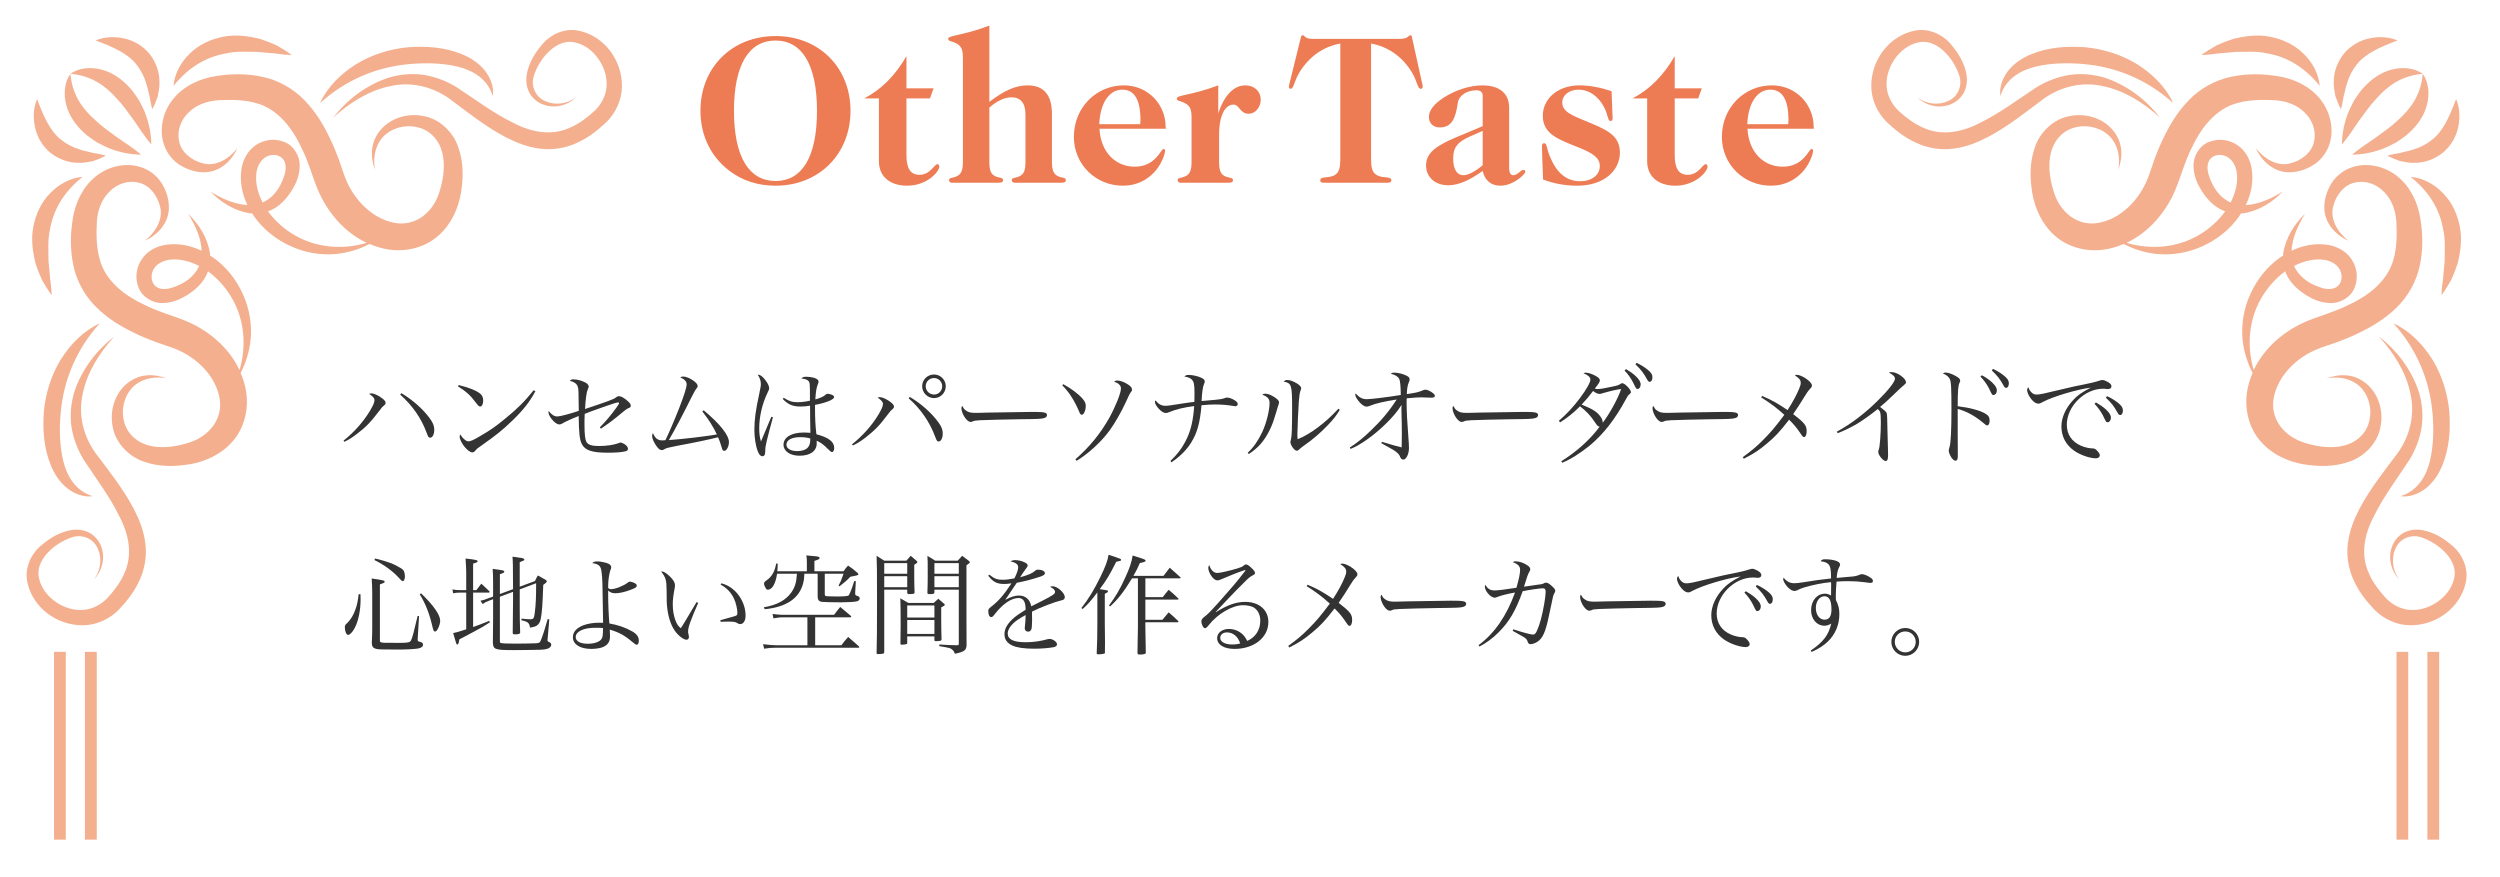 <?xml version="1.0" encoding="utf-8"?>
<!-- Generator: Adobe Illustrator 14.0.0, SVG Export Plug-In . SVG Version: 6.00 Build 43363)  -->
<!DOCTYPE svg PUBLIC "-//W3C//DTD SVG 1.1//EN" "http://www.w3.org/Graphics/SVG/1.1/DTD/svg11.dtd">
<svg version="1.1" id="レイヤー_1" xmlns="http://www.w3.org/2000/svg" xmlns:xlink="http://www.w3.org/1999/xlink" x="0px"
	 y="0px" width="640px" height="224.594px" viewBox="0 0 640 224.594" enable-background="new 0 0 640 224.594"
	 xml:space="preserve">
<g>
	<g>
		<path fill="#333333" d="M87.945,112.798c2.734-2.154,5.109-4.86,6.794-7.678c0.856-1.464,1.132-2.126,1.132-2.734
			c0-0.442-0.359-0.856-1.381-1.574c0.304-0.083,0.442-0.11,0.607-0.11c0.497,0,1.464,0.387,2.265,0.939
			c0.967,0.635,1.354,1.05,1.354,1.492c0,0.221-0.083,0.387-0.332,0.607c-0.525,0.442-0.552,0.442-1.16,1.271
			c-2.32,3.038-3.48,4.281-5.827,6.048c-1.215,0.939-1.989,1.436-3.231,2.044L87.945,112.798z M102.749,100.646
			c2.9,1.74,5.523,4.06,7.264,6.435c0.856,1.188,1.16,1.961,1.16,2.955c0,1.132-0.442,2.016-1.049,2.016
			c-0.387,0-0.497-0.166-0.912-1.271c-1.353-3.701-3.562-6.877-6.766-9.777L102.749,100.646z"/>
		<path fill="#333333" d="M117.427,98.575c2.651,0.663,4.253,1.298,5.331,2.071c0.635,0.442,0.939,1.049,0.939,1.878
			c0,0.912-0.304,1.547-0.773,1.547c-0.304,0-0.442-0.138-1.188-1.105c-1.354-1.795-2.348-2.707-4.502-4.06L117.427,98.575z
			 M137.064,100.149c-1.381,2.596-3.065,4.778-5.8,7.429c-2.541,2.458-4.253,3.839-7.761,6.297
			c-1.298,0.912-1.436,1.022-1.629,1.271c-0.442,0.525-0.608,0.663-0.967,0.663c-1.132,0-3.231-2.651-3.231-4.06
			c0-0.166,0.028-0.276,0.138-0.552c0.552,0.829,0.608,0.884,0.994,1.215c0.415,0.386,0.801,0.58,1.105,0.58
			c0.469,0,1.326-0.359,2.679-1.16c3.093-1.795,4.17-2.569,6.601-4.557c3.397-2.762,5.054-4.447,7.429-7.374L137.064,100.149z"/>
		<path fill="#333333" d="M153.552,109.401c1.436-1.436,2.955-3.231,4.253-5.054c0.414-0.58,0.69-1.021,0.69-1.132
			c0-0.11-0.083-0.193-0.193-0.193c-0.415,0-1.326,0.276-3.729,1.132c-3.314,1.16-3.784,1.354-4.889,1.795
			c-0.055,1.271-0.055,1.74-0.055,2.541c0,2.79,0.138,4.087,0.553,4.723c0.414,0.663,1.381,0.967,3.121,0.967
			c1.933,0,3.839-0.276,4.999-0.718c0.359-0.138,0.414-0.166,0.552-0.166c0.249,0,0.663,0.166,1.077,0.442
			c0.552,0.359,0.829,0.773,0.829,1.16c0,0.332-0.221,0.552-0.635,0.635c-0.939,0.249-2.568,0.359-4.557,0.359
			c-3.922,0-5.745-0.58-6.573-2.127c-0.607-1.077-0.801-2.79-0.856-7.291c-0.249,0.138-0.249,0.138-1.354,0.58
			c-0.193,0.083-0.552,0.249-1.077,0.469c-0.276,0.138-0.58,0.276-0.856,0.415c-0.387,0.166-0.414,0.193-0.773,0.414
			c-0.359,0.221-0.607,0.304-0.884,0.304c-0.58,0-1.326-0.552-2.016-1.436c-0.469-0.608-0.773-1.271-0.773-1.657
			c0-0.083,0.028-0.193,0.056-0.332c0.856,1.022,1.436,1.381,2.237,1.381c0.69,0,3.397-0.718,5.468-1.436
			c-0.055-5.22-0.055-5.468-0.249-6.159c-0.221-0.746-0.856-1.215-2.043-1.547c0.249-0.276,0.469-0.359,0.939-0.359
			c0.939,0,2.126,0.332,3.065,0.829c0.553,0.304,0.829,0.663,0.829,1.022c0,0.166,0,0.166-0.221,0.663
			c-0.332,0.718-0.58,2.541-0.718,5.082c3.204-1.077,5.109-1.712,5.938-2.044c1.519-0.58,1.519-0.58,2.044-0.967
			c0.276-0.221,0.442-0.276,0.718-0.276c0.525,0,1.298,0.442,2.154,1.188c0.608,0.552,0.856,0.884,0.856,1.215
			c0,0.387-0.138,0.497-0.773,0.746c-0.276,0.11-0.994,0.663-2.9,2.265c-1.298,1.049-2.237,1.74-3.977,2.9L153.552,109.401z"/>
		<path fill="#333333" d="M180.145,105.037c4.17,3.48,6.463,6.353,6.463,8.147c0,1.105-0.608,2.237-1.188,2.237
			c-0.221,0-0.414-0.138-0.524-0.414c-0.083-0.193-0.083-0.193-0.415-1.326c-0.249-0.746-0.359-1.077-0.663-1.74
			c-2.182,0.552-6.187,1.409-10.302,2.154c-2.375,0.469-2.983,0.607-3.452,0.912c-0.249,0.166-0.442,0.221-0.635,0.221
			c-0.442,0-0.829-0.276-1.271-0.884c-0.773-1.077-1.215-2.044-1.215-2.734c0-0.249,0.028-0.414,0.193-0.746
			c0.69,1.464,1.243,1.878,2.513,1.878c0.111,0,0.276,0,0.69-0.055c0.773-1.546,2.375-5.248,3.535-8.23
			c1.326-3.425,1.906-5.303,1.906-6.076c0-0.718-0.525-1.298-1.629-1.768c0.276-0.166,0.442-0.221,0.746-0.221
			c0.635,0,1.574,0.359,2.403,0.912c0.856,0.552,1.298,1.077,1.298,1.491c0,0.276-0.028,0.332-0.415,0.829
			c-0.249,0.304-0.718,1.188-1.271,2.292c-1.961,3.977-4.17,8.147-5.689,10.744c3.618-0.249,9.114-0.912,12.291-1.437
			c-0.415-0.911-0.801-1.629-1.657-3.01c-0.442-0.718-0.607-0.939-2.071-2.9L180.145,105.037z"/>
		<path fill="#333333" d="M197.872,106.833c-0.497,1.74-1.27,4.75-1.602,6.104c-0.276,1.215-0.359,1.657-0.359,2.348
			c-0.027,0.884-0.055,0.994-0.193,1.215c-0.138,0.193-0.304,0.304-0.525,0.304c-0.47,0-0.856-0.387-1.188-1.243
			c-0.553-1.409-0.884-3.508-0.884-5.551c0-2.541,0.304-4.861,1.243-9.197c0.359-1.712,0.414-2.016,0.414-2.485
			c0-0.829-0.221-1.492-0.801-2.431c0.635,0.028,1.16,0.387,1.933,1.381c0.635,0.801,0.995,1.574,0.995,2.099
			c0,0.304,0,0.304-0.442,1.215c-1.326,2.762-2.099,6.048-2.099,9.003c0,1.409,0.11,2.292,0.442,3.425l1.16-2.762l1.491-3.563
			L197.872,106.833z M200.634,101.833c1.326,0.856,2.182,1.132,3.562,1.132c0.967,0,2.016-0.138,3.148-0.387
			c0-0.524,0-0.966,0-1.215c0-3.093-0.027-3.453-0.386-3.839c-0.332-0.359-0.939-0.552-1.823-0.635
			c0.387-0.359,0.608-0.441,1.326-0.441c0.608,0,1.354,0.11,1.878,0.249c0.801,0.249,1.215,0.58,1.215,0.994
			c0,0.193,0,0.221-0.249,0.856c-0.304,0.801-0.469,1.795-0.58,3.701c1.27-0.359,2.071-0.718,2.541-1.132
			c0.276-0.276,0.359-0.304,0.608-0.304c0.331,0,0.966,0.166,1.298,0.359c0.221,0.11,0.359,0.304,0.359,0.497
			c0,0.607-2.016,1.436-4.888,1.988c0,3.673,0.083,5.192,0.359,7.512c3.204,0.856,4.557,1.934,4.557,3.535
			c0,0.58-0.249,1.022-0.552,1.022c-0.221,0-0.415-0.138-0.967-0.69c-1.215-1.243-1.906-1.74-2.983-2.209
			c0.028,0.249,0.028,0.47,0.028,0.663c0,1.988-1.657,3.176-4.419,3.176c-2.403,0-4.087-1.16-4.087-2.817
			c0-1.906,2.043-3.121,5.192-3.121c0.525,0,0.912,0.028,1.685,0.083c0-0.249,0-0.414,0-0.47l-0.056-2.955l-0.027-3.535
			c-0.829,0.166-1.629,0.221-2.431,0.221c-2.016,0-3.176-0.497-4.557-1.934L200.634,101.833z M204.86,111.914
			c-2.182,0-3.535,0.718-3.535,1.934c0,0.967,1.077,1.629,2.707,1.629c1.519,0,2.596-0.442,3.038-1.298
			c0.276-0.498,0.359-0.912,0.359-1.934C206.655,112.025,205.882,111.914,204.86,111.914z"/>
		<path fill="#333333" d="M218.116,113.737c2.707-2.127,5.109-4.833,6.794-7.65c0.856-1.464,1.132-2.127,1.132-2.734
			c0-0.442-0.386-0.884-1.381-1.574c0.304-0.083,0.415-0.11,0.608-0.11c0.497,0,1.436,0.387,2.265,0.939
			c0.939,0.635,1.326,1.049,1.326,1.491c0,0.221-0.083,0.387-0.332,0.608c-0.497,0.414-0.552,0.469-1.16,1.271
			c-2.21,2.955-3.259,4.032-5.8,6.048c-1.298,0.966-2.099,1.491-3.231,2.016L218.116,113.737z M232.919,101.613
			c2.9,1.74,5.523,4.06,7.263,6.435c0.856,1.16,1.16,1.933,1.16,2.955c0,1.132-0.442,2.016-1.049,2.016
			c-0.387,0-0.497-0.166-0.912-1.271c-1.381-3.729-3.729-7.125-6.767-9.777L232.919,101.613z M242.116,98.878
			c0,1.685-1.354,3.038-3.01,3.038c-1.657,0-3.038-1.381-3.038-3.038s1.353-3.01,3.038-3.01
			C240.763,95.868,242.116,97.221,242.116,98.878z M236.979,98.878c0,1.16,0.967,2.126,2.127,2.126c1.16,0,2.099-0.939,2.099-2.126
			c0-1.16-0.939-2.099-2.099-2.099C237.918,96.779,236.979,97.718,236.979,98.878z"/>
		<path fill="#333333" d="M247.206,105.037c0.69,0.525,1.215,0.663,2.679,0.663c0.304,0,0.304,0,3.397-0.083
			c1.077-0.027,9.86-0.166,10.771-0.166c2.486,0,3.093,0.055,3.59,0.249c0.276,0.138,0.387,0.304,0.387,0.552
			c0,0.332-0.249,0.635-0.635,0.746c-0.746,0.249-1.408,0.276-6.628,0.332c-2.568,0.028-8.893,0.193-9.86,0.249
			c-1.298,0.083-1.546,0.11-1.988,0.359c-0.11,0.027-0.304,0.083-0.415,0.083c-0.414,0-0.856-0.304-1.326-0.911
			c-0.58-0.718-1.049-1.878-1.049-2.541c0-0.387,0.028-0.442,0.221-0.635C246.681,104.568,246.819,104.761,247.206,105.037z"/>
		<path fill="#333333" d="M272.208,98.354c2.072,1.132,3.922,2.541,4.916,3.701c0.635,0.746,0.829,1.188,0.829,1.878
			c0,1.132-0.497,2.237-0.994,2.237c-0.276,0-0.442-0.166-0.607-0.58c-1.215-2.928-2.624-5.165-4.419-6.96L272.208,98.354z
			 M275.301,117.576c3.59-3.121,6.353-6.518,8.645-10.55c1.575-2.845,3.011-6.38,3.011-7.54c0-0.442-0.111-0.718-0.415-1.021
			c-0.331-0.359-0.607-0.498-1.353-0.718c0.359-0.276,0.469-0.332,0.829-0.332c0.718,0,1.685,0.332,2.679,0.967
			c0.746,0.442,1.105,0.911,1.105,1.353c0,0.249-0.028,0.332-0.304,0.663c-0.249,0.304-0.524,0.856-1.243,2.458
			c-1.16,2.541-2.872,5.523-4.198,7.347c-2.209,2.982-5.248,5.772-8.424,7.761L275.301,117.576z"/>
		<path fill="#333333" d="M299.633,117.99c1.961-1.85,3.204-3.59,4.281-5.91c1.022-2.182,1.574-4.806,1.795-8.12
			c-2.514,0.304-4.723,0.829-6.38,1.547c-0.47,0.193-0.635,0.221-0.884,0.221c-0.525,0-1.132-0.359-1.823-1.104
			c-0.552-0.607-0.966-1.298-0.966-1.712c0-0.11,0.027-0.221,0.138-0.414c0.801,0.966,1.546,1.381,2.485,1.381
			c0.746,0,0.884-0.028,4.778-0.635c0.911-0.138,1.629-0.249,2.707-0.359c0.027-0.773,0.027-1.188,0.027-2.154
			c0-2.403-0.138-3.011-0.746-3.618c-0.387-0.359-0.939-0.58-1.851-0.718c0.359-0.331,0.58-0.414,1.132-0.414
			c1.05,0,2.541,0.359,3.37,0.801c0.525,0.276,0.718,0.497,0.718,0.884c0,0.166-0.028,0.304-0.166,0.58
			c-0.331,0.718-0.552,2.348-0.635,4.419c0.497-0.055,2.016-0.193,3.673-0.332c1.05-0.083,1.685-0.221,2.237-0.414
			c0.221-0.11,0.387-0.138,0.58-0.138c0.442,0,0.828,0.11,1.326,0.332c0.966,0.469,1.436,0.884,1.436,1.326
			c0,0.304-0.249,0.552-0.58,0.552c-0.083,0-0.193,0-0.359-0.028c-1.519-0.276-3.093-0.414-4.861-0.414
			c-0.995,0-1.574,0.028-3.48,0.193c-0.387,4.529-1.077,6.987-2.624,9.528c-1.188,1.933-2.9,3.618-5.082,5.082L299.633,117.99z"/>
		<path fill="#333333" d="M319.401,115.919c1.519-1.409,2.624-3.01,3.7-5.248c1.05-2.182,1.906-5.579,1.906-7.484
			c0-1.077-0.47-1.629-1.878-2.154c0.304-0.193,0.441-0.249,0.745-0.249c0.608,0,1.271,0.221,2.071,0.69
			c1.022,0.607,1.492,1.077,1.492,1.519c0,0.221-0.056,0.442-0.359,1.271c-0.027,0.11-0.027,0.11-0.276,0.966
			c-0.884,2.9-1.132,3.591-1.878,5.082c-1.325,2.624-2.872,4.391-5.22,5.91L319.401,115.919z M342.987,104.899
			c-0.856,1.463-1.574,2.375-3.011,3.894c-1.602,1.712-4.143,3.922-5.854,5.054c-0.525,0.359-1.326,0.994-1.574,1.243
			c-0.222,0.221-0.359,0.304-0.553,0.304c-0.635,0-1.657-1.436-1.657-2.292c0-0.055,0.056-0.332,0.193-0.856
			c0.166-0.635,0.249-3.093,0.249-7.484c0-6.27-0.11-6.628-2.127-7.07c0.276-0.332,0.47-0.415,0.884-0.415
			c0.663,0,1.52,0.304,2.431,0.856c0.801,0.497,1.132,0.884,1.132,1.271c0,0.138-0.027,0.249-0.221,0.746
			c-0.138,0.359-0.276,1.298-0.387,2.707c-0.11,1.16-0.359,7.264-0.359,8.313c0,0.359,0,0.663,0.056,1.271
			c3.204-1.243,7.264-4.309,10.439-7.816L342.987,104.899z"/>
		<path fill="#333333" d="M345.536,114.565c1.768-1.104,3.396-2.43,5.247-4.198c2.762-2.624,4.806-5.054,6.767-8.092
			c-3.314,0.525-5.274,0.967-6.821,1.602c-0.442,0.166-0.636,0.221-0.884,0.221c-0.607,0-1.381-0.552-2.1-1.491
			c-0.497-0.635-0.801-1.243-0.801-1.547c0-0.11,0.028-0.193,0.11-0.331c0.884,1.022,1.713,1.463,2.845,1.463
			c1.133,0,5.772-0.58,8.7-1.077c-0.027-2.431-0.166-3.673-0.414-4.143c-0.304-0.58-1.133-1.077-2.1-1.271
			c0.222-0.276,0.332-0.304,0.912-0.304c0.855,0,2.236,0.332,3.065,0.773c0.607,0.304,0.801,0.525,0.801,0.994
			c0,0.193-0.027,0.332-0.166,0.607c-0.358,0.829-0.524,1.795-0.552,3.121c2.292-0.332,3.01-0.497,4.17-0.994
			c0.304-0.11,0.387-0.138,0.58-0.138c0.828,0,2.431,1.022,2.431,1.546c0,0.359-0.249,0.498-0.939,0.498
			c-0.165,0-0.47,0-0.967-0.028c-0.662-0.027-1.188-0.055-1.519-0.055c-0.884,0-1.74,0.055-3.784,0.249
			c0,0.359-0.027,0.69-0.027,0.856c0,2.403,0.166,5.524,0.442,8.921c0.11,1.354,0.165,2.375,0.165,2.983
			c0,1.491-0.718,2.928-1.436,2.928c-0.332,0-0.608-0.193-0.773-0.58c-0.221-0.58-0.442-0.884-0.994-1.326
			c-0.663-0.525-0.663-0.525-3.867-2.292l0.139-0.359c2.513,0.773,3.812,1.132,5.054,1.436c0.027-0.552,0.056-1.906,0.056-3.425
			c0-0.69,0-1.546-0.028-2.596c-0.055-1.795-0.082-3.038-0.082-3.673c0-0.249,0-0.663,0.027-1.188
			c-1.188,1.851-2.21,3.066-4.309,5.109c-2.928,2.817-6.297,5.192-8.728,6.159L345.536,114.565z"/>
		<path fill="#333333" d="M372.926,105.037c0.69,0.525,1.215,0.663,2.679,0.663c0.304,0,0.304,0,3.396-0.083
			c1.077-0.027,9.86-0.166,10.771-0.166c2.485,0,3.094,0.055,3.591,0.249c0.275,0.138,0.387,0.304,0.387,0.552
			c0,0.332-0.249,0.635-0.636,0.746c-0.745,0.249-1.408,0.276-6.628,0.332c-2.569,0.028-8.894,0.193-9.86,0.249
			c-1.298,0.083-1.547,0.11-1.988,0.359c-0.11,0.027-0.304,0.083-0.414,0.083c-0.415,0-0.856-0.304-1.326-0.911
			c-0.58-0.718-1.049-1.878-1.049-2.541c0-0.387,0.027-0.442,0.221-0.635C372.4,104.568,372.539,104.761,372.926,105.037z"/>
		<path fill="#333333" d="M399.706,118.073c3.922-2.458,7.319-5.496,9.805-8.838c-0.441-0.055-0.607-0.221-1.188-1.105
			c-1.104-1.685-2.154-2.817-3.839-4.115c-1.657,1.685-3.479,3.121-5.109,4.115l-0.304-0.414c1.961-1.685,3.618-3.452,5.33-5.717
			c1.74-2.32,2.734-4.088,2.734-4.806c0-0.635-0.47-1.077-1.768-1.657c0.276-0.11,0.387-0.138,0.607-0.138
			c0.58,0,1.63,0.332,2.458,0.801c0.773,0.415,1.133,0.773,1.133,1.16s-0.249,0.801-1.299,2.126
			c0.332,0.083,0.498,0.111,0.773,0.111c0.636,0,1.603-0.166,3.674-0.608c1.408-0.304,1.657-0.387,2.182-0.746
			c0.138-0.083,0.304-0.138,0.441-0.138c0,0,0,0,0.028,0c0.635,0.055,2.154,1.629,2.154,2.265c0,0.193-0.11,0.332-0.387,0.553
			c-0.332,0.276-0.497,0.497-0.911,1.298c-2.734,5.082-5.718,8.893-9.225,11.821c-2.376,1.933-5.027,3.618-7.07,4.419
			L399.706,118.073z M410.34,100.646c-0.47,0.166-0.608,0.193-0.856,0.193c-0.47,0-0.967-0.221-1.657-0.746
			c-0.967,1.298-1.851,2.348-2.928,3.48c2.514,1.049,3.287,1.463,4.254,2.375c0.801,0.884,1.132,1.491,1.159,2.265
			c1.796-2.375,4.005-6.407,4.695-8.617C413.957,99.707,412.466,100.039,410.34,100.646z M416.25,94.487
			c1.021,0.607,1.74,1.104,2.402,1.712c0.967,0.912,1.354,1.547,1.354,2.209c0,0.663-0.331,1.16-0.773,1.16
			c-0.359,0-0.359,0-1.242-1.795c-0.498-0.966-1.354-2.182-2.1-2.9L416.25,94.487z M418.956,92.885
			c0.994,0.469,1.796,0.939,2.651,1.602c1.05,0.801,1.409,1.353,1.409,2.126c0,0.663-0.276,1.132-0.69,1.132
			c-0.249,0-0.415-0.138-0.636-0.552c-0.967-1.74-1.491-2.431-3.01-3.922L418.956,92.885z"/>
		<path fill="#333333" d="M424.121,105.037c0.691,0.525,1.216,0.663,2.68,0.663c0.304,0,0.304,0,3.396-0.083
			c1.077-0.027,9.86-0.166,10.771-0.166c2.485,0,3.094,0.055,3.591,0.249c0.275,0.138,0.387,0.304,0.387,0.552
			c0,0.332-0.249,0.635-0.636,0.746c-0.746,0.249-1.408,0.276-6.628,0.332c-2.569,0.028-8.894,0.193-9.86,0.249
			c-1.298,0.083-1.547,0.11-1.988,0.359c-0.11,0.027-0.304,0.083-0.414,0.083c-0.414,0-0.856-0.304-1.326-0.911
			c-0.58-0.718-1.049-1.878-1.049-2.541c0-0.387,0.027-0.442,0.221-0.635C423.597,104.568,423.735,104.761,424.121,105.037z"/>
		<path fill="#333333" d="M451.099,101.364c2.265,0.939,3.949,1.878,6.519,3.618c1.271-1.961,2.375-3.977,2.982-5.523
			c0.304-0.718,0.387-1.05,0.387-1.492c0-0.663-0.442-1.215-1.491-1.85c0.221-0.138,0.304-0.166,0.47-0.166
			c0.469,0,1.298,0.304,2.071,0.773c1.104,0.69,1.822,1.436,1.822,1.961c0,0.276-0.11,0.47-0.47,0.856
			c-0.497,0.525-0.828,0.967-1.519,2.127c-1.298,2.099-1.298,2.099-2.817,4.336c2.955,2.292,3.452,2.928,3.452,4.392
			c0,0.856-0.275,1.491-0.662,1.491c-0.276,0-0.332-0.055-1.022-1.077c-0.828-1.243-1.657-2.237-2.816-3.37
			c-2.458,3.176-3.535,4.336-5.801,6.214c-1.96,1.629-3.148,2.43-5.8,3.784l-0.248-0.414c2.265-1.657,3.535-2.707,5.247-4.447
			c1.934-1.933,2.983-3.176,5.386-6.38c-2.044-1.851-3.535-2.955-5.938-4.474L451.099,101.364z"/>
		<path fill="#333333" d="M470.225,110.506c3.452-1.851,7.153-4.64,10.385-7.844c2.734-2.679,4.502-4.916,4.502-5.717
			c0-0.525-0.442-0.967-1.547-1.574c0.304-0.111,0.359-0.111,0.553-0.111c0.801,0,1.491,0.249,2.375,0.829
			c0.939,0.635,1.437,1.271,1.437,1.795c0,0.249-0.028,0.304-1.105,1.215c-0.276,0.221-0.276,0.221-2.236,2.099
			c-1.934,1.851-2.1,1.989-3.287,2.983c1.077,0.801,1.547,1.215,1.685,1.546c0.11,0.276,0.166,1.575,0.193,4.06
			c0.027,1.934,0.083,3.701,0.139,5.275c0,0.607,0.027,1.408,0.027,1.574c0,0.966-0.193,1.381-0.636,1.381
			c-0.635,0-1.878-1.519-1.878-2.32c0-0.193,0-0.193,0.166-0.718c0.248-0.69,0.497-4.115,0.497-6.794
			c0-1.354-0.056-2.182-0.166-2.624c-0.083-0.276-0.193-0.414-0.607-0.856c-1.934,1.546-3.922,2.955-5.303,3.784
			c-1.547,0.911-3.535,1.878-4.971,2.403L470.225,110.506z"/>
		<path fill="#333333" d="M501.171,110.727c0,1.574,0,4.806,0.028,5.524c0,0.249,0,0.414,0,0.497c0,0.829-0.193,1.188-0.607,1.188
			c-0.305,0-0.608-0.249-0.995-0.746c-0.414-0.635-0.718-1.354-0.718-1.795c0-0.249,0.027-0.414,0.221-1.021
			c0.304-1.022,0.47-4.475,0.47-9.501c0-5.689-0.083-7.181-0.441-7.871c-0.332-0.608-0.802-0.995-1.768-1.409
			c0.275-0.166,0.441-0.221,0.718-0.221c0.635,0,1.685,0.359,2.679,0.939c0.773,0.442,1.05,0.746,1.05,1.16
			c0,0.166-0.027,0.221-0.166,0.497c-0.358,0.773-0.47,2.044-0.47,6.021c3.011,0.359,5.689,1.077,7.043,1.878
			c0.829,0.47,1.133,0.967,1.133,1.823c0,0.69-0.249,1.215-0.607,1.215c-0.222,0-0.387-0.083-1.077-0.69
			c-2.127-1.768-4.144-2.872-6.491-3.535v0.635V110.727z M507.357,96.062c1.022,0.552,1.768,1.077,2.459,1.685
			c0.994,0.911,1.381,1.546,1.381,2.209c0,0.663-0.387,1.16-0.856,1.16c-0.359,0-0.359,0-1.216-1.795
			c-0.497-0.967-1.381-2.182-2.126-2.9L507.357,96.062z M510.202,94.432c0.995,0.47,1.796,0.939,2.651,1.602
			c1.05,0.801,1.409,1.354,1.409,2.126c0,0.663-0.276,1.132-0.69,1.132c-0.249,0-0.414-0.138-0.636-0.552
			c-0.967-1.74-1.519-2.43-3.038-3.922L510.202,94.432z"/>
		<path fill="#333333" d="M520.151,100.536c0.387,0.359,0.69,0.469,1.242,0.469c0.773,0,1.464-0.138,7.679-1.629
			c0.994-0.249,2.568-0.607,4.474-0.967c1.934-0.386,2.9-0.635,3.729-0.911c0.553-0.166,0.746-0.221,0.967-0.221
			c0.331,0,0.938,0.249,1.491,0.58s0.801,0.69,0.801,1.05c0,0.414-0.331,0.69-0.855,0.69c-0.139,0-0.305,0-0.525-0.028
			c-0.331-0.055-0.47-0.055-0.773-0.055c-4.723,0-9.279,4.502-9.279,9.225c0,2.458,1.298,4.391,3.673,5.386
			c0.912,0.386,1.961,0.635,2.79,0.663c0.552,0,0.773,0.083,1.159,0.442c0.525,0.497,0.829,0.994,0.829,1.326
			c0,0.442-0.414,0.773-0.994,0.773c-1.603,0-4.088-0.884-5.635-1.989c-2.099-1.491-3.203-3.646-3.203-6.187
			c0-2.237,1.104-4.723,3.01-6.739c1.105-1.215,2.183-1.961,4.502-3.176c-3.425,0.415-9.749,2.292-12.345,3.701
			c-0.553,0.331-0.746,0.387-1.105,0.387c-0.662,0-1.491-0.635-2.126-1.63c-0.442-0.663-0.719-1.408-0.719-1.85
			c0-0.221,0.056-0.387,0.304-0.746C519.488,99.79,519.709,100.149,520.151,100.536z M536.557,103.021
			c1.021,0.58,1.768,1.105,2.458,1.712c0.994,0.912,1.381,1.547,1.381,2.209c0,0.663-0.387,1.16-0.856,1.16
			c-0.359,0-0.359,0-1.215-1.795c-0.497-0.966-1.381-2.182-2.127-2.927L536.557,103.021z M539.401,101.419
			c0.994,0.442,1.795,0.939,2.651,1.574c1.049,0.801,1.408,1.381,1.408,2.126c0,0.663-0.276,1.132-0.69,1.132
			c-0.248,0-0.414-0.138-0.635-0.525c-0.967-1.74-1.492-2.458-3.038-3.921L539.401,101.419z"/>
		<path fill="#333333" d="M92.282,152.121c0.027,0.718,0.027,0.939,0.027,1.409c0,2.734-0.58,5.551-1.519,7.264
			c-0.552,1.049-1.243,1.74-1.685,1.74s-0.829-0.939-0.829-1.961c0-0.469,0.083-0.607,0.718-1.188
			c0.746-0.718,1.519-1.961,1.988-3.342c0.442-1.215,0.635-2.182,0.829-3.922H92.282z M95.292,151.9c0-1.16-0.055-2.624-0.138-3.812
			c2.983,0.442,3.314,0.525,3.314,0.829c0,0.249-0.028,0.249-1.215,0.69v14.361c0,0.442,0.166,0.525,1.104,0.58
			c0.249,0,2.928,0.028,3.867,0.028c2.237,0,2.734-0.11,3.01-0.663c0.304-0.58,0.69-2.016,1.685-6.242l0.359,0.028l-0.359,6.021
			v0.083c0,0.276,0.193,0.442,0.552,0.497c0.552,0.083,0.829,0.359,0.829,0.746c0,0.47-0.415,0.801-1.243,0.967
			c-0.635,0.138-3.149,0.276-5.082,0.276c-4.474,0-5.33-0.028-5.828-0.221c-0.663-0.221-0.911-0.552-0.966-1.381
			c0.11-2.762,0.11-2.983,0.11-3.977V151.9z M96.038,142.979c3.287,0.801,4.806,1.381,6.601,2.486
			c0.442,0.276,0.663,0.497,0.801,0.828c0.138,0.359,0.221,0.856,0.221,1.243c0,0.69-0.249,1.243-0.552,1.243
			c-0.166,0-0.359-0.138-0.773-0.607c-1.657-1.878-3.949-3.563-6.49-4.806L96.038,142.979z M107.803,151.9
			c3.231,3.121,4.888,5.523,4.888,7.042c0,0.497-0.221,1.298-0.552,1.961c-0.276,0.525-0.525,0.773-0.773,0.773
			c-0.276,0-0.442-0.276-0.607-1.022c-0.801-3.507-1.712-5.883-3.314-8.534L107.803,151.9z"/>
		<path fill="#333333" d="M121.948,151.071c0.552-0.718,0.718-0.967,1.271-1.657c1.022,0.967,1.022,0.967,1.988,1.878
			c0.083,0.11,0.138,0.193,0.138,0.249c0,0.083-0.11,0.166-0.249,0.166h-3.977v8.81c1.298-0.442,2.044-0.746,4.115-1.574
			l0.193,0.359c-1.436,0.967-2.044,1.298-3.894,2.292c-2.182,1.132-2.292,1.215-3.95,2.099c-0.055,0.276-0.083,0.497-0.11,0.635
			c-0.083,0.442-0.221,0.663-0.387,0.663c-0.249,0-0.249,0-1.077-2.927c0.967-0.193,0.967-0.193,3.342-0.967v-9.39h-1.574
			c-0.635,0-1.16,0.055-1.768,0.166l-0.193-0.994c0.525,0.138,1.215,0.193,1.961,0.193h1.574v-4.502c0-0.856-0.027-1.188-0.166-3.59
			c2.679,0.304,3.093,0.414,3.093,0.718c0,0.193-0.304,0.359-1.16,0.58v6.794H121.948z M131.338,150.823
			c-0.027-6.628-0.027-6.628-0.138-8.313c2.624,0.359,2.624,0.359,2.9,0.525c0.055,0.028,0.138,0.138,0.138,0.221
			c0,0.193-0.11,0.249-1.188,0.663v6.27l3.895-1.437c0.304-0.663,0.414-0.856,0.746-1.436c0.911,0.497,1.188,0.663,2.016,1.132
			c0.249,0.221,0.276,0.276,0.276,0.387c0,0.166-0.331,0.497-0.911,0.884c-0.166,4.971-0.332,7.292-0.663,8.838
			c-0.138,0.69-0.469,1.243-0.966,1.574c-0.415,0.276-0.801,0.387-1.768,0.553c-0.111-1.16-0.58-1.602-2.182-1.878v-0.442
			c1.022,0.11,1.768,0.166,2.292,0.166c0.801,0,0.939-0.193,1.132-1.768c0.249-2.016,0.332-3.839,0.332-7.457l-4.198,1.574v4.667
			c0,2.568,0.028,3.59,0.11,6.38c-0.027,0.359-0.359,0.469-1.353,0.469c-0.387,0-0.525-0.083-0.552-0.359
			c0.055-5.137,0.083-6.159,0.083-8.341v-2.182l-3.369,1.243v11.269c0,0.386,0.027,0.497,0.166,0.552
			c0.249,0.138,1.602,0.193,3.812,0.193c1.574,0,4.529-0.055,5.082-0.083c1.022-0.055,1.132-0.11,1.436-0.801
			c0.442-1.05,1.077-3.011,1.74-5.386l0.414,0.055l-0.414,4.861c-0.055,0.442-0.055,0.442-0.055,0.47
			c0,0.249,0.055,0.304,0.607,0.58c0.221,0.11,0.359,0.304,0.359,0.58c0,0.58-0.635,1.05-1.629,1.188
			c-0.829,0.11-0.829,0.11-4.529,0.166c-2.845,0.027-2.983,0.027-3.507,0.027c-4.695,0-5.192-0.166-5.275-1.85l0.055-6.131v-5.054
			l-1.022,0.387c-0.746,0.276-1.077,0.442-1.657,0.856l-0.552-0.856c0.746-0.138,0.884-0.193,1.988-0.608l1.243-0.441v-3.618
			c0-1.519-0.027-2.127-0.11-3.48c2.734,0.359,2.983,0.414,2.983,0.718c0,0.221-0.304,0.386-1.132,0.635v5.082L131.338,150.823z"/>
		<path fill="#333333" d="M152.875,143.725c0.663,0,1.409,0.11,2.209,0.332c0.939,0.249,1.381,0.635,1.381,1.188
			c0,0.221,0,0.221-0.221,0.773c-0.304,0.856-0.552,2.568-0.552,3.977c0,0.11,0,0.304,0,0.524c0.276,0.249,0.414,0.304,0.746,0.304
			c1.049,0,3.176-0.829,4.198-1.629c0.304-0.221,0.441-0.304,0.607-0.304c0.249,0,0.801,0.166,1.188,0.359
			c0.442,0.249,0.58,0.414,0.58,0.663c0,0.415-0.359,0.635-1.629,1.105c-1.492,0.552-2.817,0.856-3.839,0.856
			c-0.801,0-1.243-0.166-1.85-0.69c0,0.525,0,0.967,0,1.215c0,2.182,0.138,5.413,0.304,7.208c2.154,0.359,4.198,1.077,5.828,2.016
			c1.188,0.663,1.712,1.408,1.712,2.375c0,0.663-0.193,1.049-0.553,1.049c-0.193,0-0.359-0.11-0.663-0.359
			c-2.348-1.988-3.646-2.734-6.214-3.507c0.055,1.298,0.055,1.298,0.055,1.795c0,1.354-0.635,2.237-1.961,2.734
			c-0.663,0.249-1.823,0.414-2.817,0.414c-2.9,0-4.723-1.16-4.723-3.01c0-1.326,0.939-2.375,2.679-3.038
			c1.077-0.414,2.569-0.663,4.005-0.663c0.221,0,0.58,0,1.049,0.027c-0.166-11.103-0.166-11.103-0.387-12.953
			c-0.193-1.602-0.607-2.043-2.402-2.347C152.046,143.808,152.267,143.725,152.875,143.725z M152.267,160.71
			c-2.845,0-4.888,0.967-4.888,2.348c0,1.104,1.132,1.74,3.093,1.74c1.602,0,2.928-0.442,3.453-1.132
			c0.359-0.442,0.442-1.022,0.442-2.9C153.482,160.71,153.151,160.71,152.267,160.71z"/>
		<path fill="#333333" d="M178.742,154.33c-2.016,4.64-2.596,6.27-2.596,7.374c0,0.221,0,0.221,0.166,0.939
			c0.028,0.138,0.056,0.304,0.056,0.442c0,0.387-0.276,0.69-0.608,0.69c-0.773,0-2.182-1.077-3.038-2.347
			c-0.939-1.354-1.602-3.314-1.878-5.524c-0.166-1.215-0.193-1.906-0.193-4.861c-0.027-2.568-0.221-3.204-1.409-4.75
			c0.083,0,0.138,0,0.249,0c0.442,0,1.243,0.525,2.072,1.354c0.829,0.801,1.243,1.547,1.243,2.182c0,0.166-0.028,0.387-0.083,0.718
			c-0.331,1.685-0.497,2.983-0.497,4.115c0,1.491,0.221,2.872,0.635,4.004c0.415,1.133,0.746,1.63,1.436,2.154
			c0.304-0.442,0.304-0.442,0.912-1.464c0.884-1.491,0.884-1.491,2.32-3.894c0.442-0.718,0.442-0.718,0.801-1.326L178.742,154.33z
			 M184.625,149.331c3.48,0.773,6.242,4.447,6.242,8.258c0,1.326-0.552,2.182-1.381,2.182c-0.276,0-0.442-0.055-0.829-0.304
			c-0.359-0.249-0.884-0.332-2.071-0.332c-0.635,0-1.16,0-2.099,0.055l-0.083-0.414c2.237-0.608,3.48-0.967,3.729-1.05
			c0.552-0.193,0.635-0.304,0.635-0.829c0-1.021-0.387-2.624-0.856-3.618c-0.746-1.602-1.851-2.762-3.425-3.618L184.625,149.331z"/>
		<path fill="#333333" d="M208.685,165.184h6.711c0.718-0.966,0.939-1.243,1.74-2.126l2.707,2.375
			c0.083,0.11,0.138,0.193,0.138,0.249c0,0.083-0.083,0.138-0.221,0.138h-21.239c-1.022,0-1.629,0.055-2.9,0.249l-0.276-1.16
			c1.298,0.166,2.624,0.276,3.37,0.276h7.982v-7.153h-6.573c-0.442,0-0.801,0.055-2.127,0.276l-0.221-1.132
			c0.856,0.11,2.016,0.221,2.541,0.221h13.201c0.663-0.912,0.884-1.16,1.575-2.016c1.16,0.966,1.519,1.27,2.707,2.265
			c0.083,0.083,0.11,0.138,0.11,0.193c0,0.11-0.11,0.193-0.221,0.193h-9.003V165.184z M205.923,146.873
			c-0.083,1.381-0.11,1.657-0.304,2.403c-0.995,3.894-4.281,6.131-9.833,6.684l-0.249-0.497c3.287-0.552,5.579-1.768,7.015-3.756
			c0.939-1.354,1.326-2.569,1.464-4.833h-5.082c-0.387,2.596-1.271,4.088-2.375,4.088c-0.221,0-0.387-0.111-0.552-0.415
			c-0.221-0.359-0.415-0.856-0.415-1.077c0-0.387,0.111-0.525,0.691-0.939c1.298-0.884,2.126-2.348,2.402-4.253h0.415
			c-0.028,0.912-0.028,1.243-0.11,1.961h7.567v-2.071c0-1.104-0.028-1.243-0.138-1.988c2.679,0.249,2.79,0.249,3.093,0.359
			c0.221,0.083,0.332,0.193,0.332,0.304c0,0.249-0.359,0.442-1.354,0.746v2.651h7.457c0.47-0.663,0.607-0.856,1.16-1.463
			c1.077,0.746,1.408,0.994,2.375,1.85c0.193,0.166,0.276,0.276,0.276,0.387c0,0.055-0.056,0.11-0.111,0.166
			c-0.11,0.083-0.386,0.166-0.718,0.221c-0.718,0.138-1.132,0.221-1.243,0.249c-0.884,0.939-1.463,1.436-2.789,2.458l-0.221-0.193
			c0.525-0.994,0.607-1.132,1.271-3.038h-4.806v5.137c0,0.442,0.055,0.525,0.415,0.607c0.166,0.028,1.988,0.083,3.065,0.083
			c1.049,0,2.154-0.083,2.403-0.166c0.276-0.083,0.276-0.083,0.69-1.022c0.304-0.718,0.525-1.326,0.967-2.762l0.414,0.028
			l-0.166,2.873c0,0.193,0,0.331,0,0.386c0,0.249,0.138,0.387,0.442,0.47c0.524,0.166,0.718,0.332,0.718,0.69
			c0,0.332-0.276,0.635-0.746,0.746c-0.58,0.138-2.32,0.249-4.032,0.249c-2.126,0-4.336-0.055-4.833-0.11
			c-0.856-0.11-1.16-0.497-1.16-1.436v-5.772H205.923z"/>
		<path fill="#333333" d="M226.368,150.961v10.522c0,3.618,0,3.618,0,5.523c-0.027,0.193-0.083,0.249-0.276,0.332
			c-0.166,0.055-0.884,0.11-1.326,0.11c-0.249,0-0.332-0.055-0.359-0.276c0.083-2.348,0.111-6.739,0.111-13.671
			c0-7.181-0.028-9.639-0.111-11.213c0.829,0.525,1.105,0.69,1.961,1.243h5.662c0.498-0.552,0.663-0.718,1.105-1.243
			c0.663,0.552,0.856,0.718,1.464,1.243c0.193,0.166,0.249,0.276,0.249,0.359c0,0.166-0.221,0.359-0.801,0.69
			c0,1.326,0,2.099,0,3.01c0,1.436,0.027,2.348,0.083,4.032c-0.027,0.221-0.055,0.304-0.166,0.359s-0.773,0.111-1.381,0.111
			c-0.193-0.028-0.249-0.083-0.332-0.304v-0.828H226.368z M232.25,144.167h-5.883v2.707h5.883V144.167z M232.25,147.508h-5.883
			v2.817h5.883V147.508z M232.25,164.632c-0.028,0.166-0.055,0.221-0.249,0.276c-0.166,0.055-0.856,0.138-1.132,0.138
			c-0.249,0-0.332-0.083-0.359-0.276c0.027-2.265,0.055-3.508,0.055-4.723c0-3.259-0.028-5.828-0.083-6.877
			c0.912,0.498,1.188,0.663,2.071,1.188h6.463c0.525-0.47,0.69-0.608,1.188-1.077c0.58,0.469,0.773,0.635,1.354,1.16
			c0.249,0.193,0.304,0.276,0.304,0.387c0,0.166-0.111,0.249-0.912,0.663c0,1.436,0,2.016,0,3.038c0,1.878,0.028,2.927,0.083,5.082
			v0.028c-0.028,0.249-0.055,0.304-0.249,0.387c-0.166,0.055-0.746,0.11-1.188,0.11c-0.249,0-0.359-0.055-0.387-0.249v-0.967h-6.96
			V164.632z M239.21,154.993h-6.96v3.093h6.96V154.993z M232.25,158.722v3.562h6.96v-3.562H232.25z M239.21,150.961v0.718
			c-0.055,0.332-0.276,0.415-1.022,0.415c-0.69,0-0.773-0.056-0.773-0.359c0.055-1.74,0.083-2.596,0.083-4.143
			c0-3.977,0-4.198-0.083-5.275c0.884,0.498,1.16,0.663,1.989,1.215h5.772c0.497-0.552,0.663-0.718,1.132-1.243
			c0.746,0.552,0.967,0.718,1.657,1.243c0.221,0.193,0.304,0.276,0.304,0.387c0,0.193-0.083,0.249-0.856,0.801v13.285
			c0,4.612,0,4.612,0.027,7.208c-0.083,1.271-0.58,1.629-2.982,2.154c-0.249-0.663-0.47-0.939-0.967-1.271
			c-0.249-0.166-0.69-0.276-1.464-0.415c-0.967-0.166-1.491-0.276-1.574-0.276v-0.415c2.237,0.138,2.79,0.166,4.502,0.193
			c0.414,0,0.497-0.083,0.497-0.387v-13.836H239.21z M245.452,144.167h-6.242v2.707h6.242V144.167z M245.452,147.508h-6.242v2.817
			h6.242V147.508z"/>
		<path fill="#333333" d="M253.281,147.122c1.326,1.05,1.961,1.298,3.452,1.298c0.884,0,1.685-0.11,2.955-0.359
			c0.608-1.188,0.967-2.209,0.967-2.817c0-0.746-0.525-1.188-1.961-1.546c0.47-0.249,0.718-0.304,1.243-0.304
			c0.635,0,1.437,0.166,2.154,0.47c0.69,0.276,0.994,0.58,0.994,0.912c0,0.193-0.11,0.386-0.442,0.801
			c-0.249,0.332-0.58,0.829-0.801,1.132c-0.497,0.801-0.497,0.801-0.69,1.077c2.32-0.663,3.066-0.994,3.977-1.768
			c0.166-0.138,0.332-0.193,0.525-0.193c1.077,0,1.85,0.387,1.85,0.911c0,0.332-0.359,0.608-1.188,0.884
			c-2.458,0.801-3.784,1.132-6.021,1.575c-0.497,0.69-0.829,1.188-1.464,2.154c-0.746,1.16-0.967,1.464-1.492,2.209
			c1.547-0.801,2.514-1.104,3.563-1.104c1.629,0,2.845,1.104,3.093,2.762c0.47-0.221,0.47-0.221,2.707-1.353
			c2.734-1.381,3.397-1.823,3.397-2.32c0-0.469-0.469-0.966-1.271-1.298c0.304-0.138,0.442-0.166,0.635-0.166
			c1.215,0,3.121,1.685,3.121,2.789c0,0.497-0.221,0.69-0.994,0.856c-1.657,0.387-5.248,1.768-7.402,2.845
			c0.028,0.884,0.028,1.049,0.028,2.237c0,1.243-0.083,2.099-0.221,2.375c-0.138,0.304-0.442,0.524-0.773,0.524
			c-0.524,0-0.884-0.359-0.884-0.829c0-0.138,0-0.276,0.028-0.469c0.11-0.801,0.166-1.74,0.193-2.955
			c-1.712,0.939-2.513,1.491-3.231,2.182c-0.912,0.884-1.354,1.74-1.354,2.568c0,1.492,1.519,2.209,4.612,2.209
			c1.934,0,3.867-0.276,5.551-0.773c0.193-0.055,0.387-0.083,0.525-0.083c0.856,0,1.933,0.773,1.933,1.381
			c0,0.359-0.304,0.635-0.856,0.746c-1.132,0.221-3.231,0.387-4.944,0.387c-2.596,0-4.501-0.276-5.606-0.801
			c-1.409-0.663-2.043-1.574-2.043-2.928c0-1.298,0.635-2.485,1.988-3.784c0.718-0.69,1.602-1.326,3.425-2.458
			c-0.028-1.16-0.11-1.602-0.387-2.182c-0.249-0.497-0.801-0.829-1.409-0.829c-1.823,0-4.004,1.464-5.993,4.004
			c-0.525,0.718-0.746,0.884-1.022,0.884c-0.442,0-0.746-0.58-0.746-1.463c0-0.58,0.028-0.608,0.801-1.243
			c1.961-1.546,3.176-2.983,5.137-5.938c-0.911,0.138-1.271,0.166-1.851,0.166c-1.878,0-2.845-0.497-4.115-2.127L253.281,147.122z"
			/>
		<path fill="#333333" d="M276.836,155.656c1.823-2.32,3.231-4.612,4.888-8.009c1.271-2.596,1.851-4.17,2.071-5.634
			c1.271,0.415,2.762,0.939,3.011,1.05c0.138,0.083,0.193,0.138,0.193,0.249c0,0.083-0.055,0.193-0.138,0.249
			c-0.111,0.027-0.47,0.11-1.105,0.249c-1.74,3.452-2.485,4.695-4.226,7.015c0.415,0.055,0.415,0.055,1.768,0.276
			c0.276,0.055,0.332,0.083,0.332,0.276c0,0.221-0.11,0.304-0.801,0.635v7.733c0,0.359,0,1.105,0.027,2.127
			c0.028,1.049,0.028,1.961,0.028,2.762c0,0.47-0.028,1.298-0.028,2.265c0,0.055,0.028,0.11,0.028,0.166
			c0,0.138-0.055,0.221-0.249,0.276c-0.221,0.083-0.912,0.166-1.298,0.166c-0.469,0-0.58-0.055-0.58-0.304c0-0.027,0-0.055,0-0.083
			c0.111-2.292,0.166-4.419,0.166-7.375v-8.092c-1.685,2.209-2.32,2.927-3.756,4.253L276.836,155.656z M293.213,152.866h4.447
			c0.663-0.856,0.856-1.104,1.519-1.878c1.077,0.884,1.408,1.188,2.403,2.154c0.083,0.083,0.138,0.166,0.138,0.221
			c0,0.083-0.11,0.138-0.249,0.138h-8.258v5.165h4.364c0.69-0.856,0.911-1.104,1.602-1.905c1.077,0.911,1.381,1.215,2.403,2.182
			c0.055,0.083,0.11,0.166,0.11,0.193c0,0.11-0.11,0.166-0.249,0.166h-8.23v1.188c0,0.359,0,0.994,0.028,1.795
			c0.027,1.906,0.027,1.906,0.083,4.695c0,0.027,0,0.055,0,0.055c0,0.387-0.387,0.525-1.546,0.525c-0.442,0-0.58-0.083-0.58-0.415
			c0.028-1.629,0.028-1.629,0.055-3.701c0.055-2.154,0.055-2.403,0.055-2.928v-12.456h-1.519c-2.099,3.453-3.48,5.22-5.579,7.181
			l-0.304-0.249c1.768-2.375,2.707-3.977,4.143-7.098c1.16-2.541,1.629-3.922,1.906-5.689c2.982,0.939,3.314,1.05,3.314,1.298
			c0,0.083-0.055,0.193-0.138,0.249c-0.138,0.083-0.359,0.166-0.607,0.221c-0.166,0.028-0.414,0.083-0.718,0.166
			c-0.552,1.298-0.856,1.878-1.657,3.287h7.706c0.69-0.939,0.911-1.215,1.602-2.099c1.188,1.049,1.547,1.381,2.734,2.458
			c0.027,0.055,0.055,0.11,0.055,0.138c0,0.083-0.083,0.138-0.221,0.138h-8.81V152.866z"/>
		<path fill="#333333" d="M318.378,146.044c-1.077,0.332-3.673,1.354-5.579,2.182c-0.553,0.249-0.912,0.359-1.132,0.359
			c-0.497,0-1.05-0.387-1.574-1.16c-0.498-0.746-0.773-1.464-0.773-2.044c0-0.249,0.055-0.442,0.249-0.718
			c0.414,1.298,1.16,2.016,2.071,2.016c0.718,0,3.342-0.607,5.22-1.188c1.077-0.359,1.133-0.359,1.712-0.856
			c0.111-0.083,0.249-0.138,0.387-0.138c0.359,0,0.801,0.276,1.492,0.967c0.635,0.607,0.828,0.911,0.828,1.243
			c0,0.193-0.138,0.359-0.469,0.525c-0.801,0.414-1.077,0.635-2.292,1.85c-1.74,1.74-2.762,2.762-4.06,4.143
			c-2.651,2.845-2.651,2.845-3.231,3.424l0.055,0.055c2.955-1.85,5.192-2.624,7.512-2.624c3.535,0,5.91,2.071,5.91,5.165
			c0,3.95-3.673,6.877-8.672,6.877c-2.707,0-4.447-1.077-4.447-2.762c0-1.354,1.271-2.348,2.983-2.348
			c1.353,0,2.596,0.497,3.507,1.354c0.497,0.469,0.801,0.911,1.215,1.712c2.099-0.912,3.342-2.817,3.342-5.165
			c0-1.519-0.607-2.762-1.712-3.425c-0.58-0.332-1.657-0.553-2.734-0.553c-2.707,0-6.49,2.21-8.782,5.137
			c-0.47,0.58-0.663,0.746-0.939,0.746c-0.414,0-0.911-0.966-0.911-1.795c0-0.332,0.193-0.635,0.58-0.967
			c1.049-0.801,1.491-1.243,3.839-3.839c3.37-3.784,4.419-4.999,6.601-7.816c0.221-0.304,0.221-0.304,0.276-0.442
			c0,0-0.055-0.055-0.083-0.055c0,0-0.027,0-0.027,0.027c-0.028,0-0.028,0-0.083,0c0,0-0.055,0.028-0.138,0.055L318.378,146.044z
			 M314.125,161.897c-1.05,0-1.74,0.553-1.74,1.409c0,1.022,1.215,1.685,3.148,1.685c0.746,0,1.105-0.055,1.961-0.249
			C316.942,162.975,315.672,161.897,314.125,161.897z"/>
		<path fill="#333333" d="M334.744,149.69c2.265,0.939,3.949,1.878,6.519,3.618c1.271-1.961,2.375-3.977,2.982-5.523
			c0.304-0.718,0.387-1.05,0.387-1.492c0-0.663-0.442-1.215-1.491-1.85c0.221-0.138,0.304-0.166,0.47-0.166
			c0.469,0,1.298,0.304,2.071,0.773c1.104,0.69,1.822,1.436,1.822,1.961c0,0.276-0.11,0.47-0.47,0.856
			c-0.497,0.525-0.828,0.967-1.519,2.127c-1.298,2.099-1.298,2.099-2.817,4.336c2.955,2.292,3.452,2.928,3.452,4.392
			c0,0.856-0.275,1.491-0.662,1.491c-0.276,0-0.332-0.055-1.022-1.077c-0.828-1.243-1.657-2.237-2.816-3.37
			c-2.458,3.176-3.535,4.336-5.8,6.214c-1.961,1.629-3.149,2.43-5.801,3.784l-0.248-0.414c2.265-1.657,3.535-2.707,5.247-4.447
			c1.934-1.933,2.983-3.176,5.386-6.38c-2.044-1.851-3.535-2.955-5.938-4.474L334.744,149.69z"/>
		<path fill="#333333" d="M354.518,153.363c0.69,0.525,1.215,0.663,2.679,0.663c0.304,0,0.304,0,3.396-0.083
			c1.077-0.027,9.86-0.166,10.771-0.166c2.485,0,3.094,0.055,3.591,0.249c0.275,0.138,0.387,0.304,0.387,0.552
			c0,0.332-0.249,0.635-0.636,0.746c-0.745,0.249-1.408,0.276-6.628,0.332c-2.569,0.028-8.894,0.193-9.86,0.249
			c-1.298,0.083-1.547,0.11-1.988,0.359c-0.11,0.027-0.304,0.083-0.414,0.083c-0.415,0-0.856-0.304-1.326-0.911
			c-0.58-0.718-1.049-1.878-1.049-2.541c0-0.387,0.027-0.442,0.221-0.635C353.992,152.894,354.131,153.087,354.518,153.363z"/>
		<path fill="#333333" d="M378.512,165.157c4.088-3.011,7.181-7.512,9.335-13.478c-1.905,0.332-3.783,0.829-4.502,1.132
			c-0.387,0.166-0.497,0.193-0.69,0.193c-0.58,0-1.325-0.497-1.905-1.298c-0.359-0.47-0.636-1.16-0.636-1.547
			c0-0.138,0.028-0.249,0.139-0.442c0.58,1.022,1.271,1.436,2.375,1.436c0.828,0,2.817-0.249,5.579-0.69
			c0.635-2.154,0.938-3.701,0.938-4.584c0-0.912-0.524-1.464-1.878-1.988c0.332-0.166,0.47-0.193,0.773-0.193
			c0.884,0,2.017,0.386,2.928,0.994c0.58,0.387,0.773,0.663,0.773,1.077c0,0.193-0.027,0.276-0.276,0.69
			c-0.276,0.469-0.553,1.215-1.326,3.729c0.967-0.138,2.928-0.415,3.287-0.47c1.354-0.166,1.354-0.166,1.795-0.387
			c0.221-0.138,0.332-0.166,0.553-0.166c0.387,0,0.718,0.166,1.436,0.801c0.636,0.552,0.939,0.939,0.939,1.271
			c0,0.193-0.055,0.304-0.248,0.663c-0.276,0.469-0.276,0.469-0.967,3.839c-1.05,5.275-1.685,7.098-2.873,8.175
			c-0.662,0.608-1.574,0.995-2.319,0.995c-0.304,0-0.553-0.249-0.663-0.635c-0.166-0.553-0.387-0.801-1.05-1.215
			c-0.304-0.193-1.242-0.718-2.789-1.574l0.166-0.387c2.319,0.773,4.446,1.354,5.026,1.354c0.441,0,0.718-0.276,1.021-0.967
			c0.719-1.547,1.354-3.895,1.878-6.96c0.222-1.298,0.359-2.43,0.359-3.01c0-0.663-0.221-0.912-0.746-0.912
			c-0.718,0-3.59,0.415-5.137,0.746c-1.768,4.944-3.396,7.761-6.131,10.495c-1.464,1.492-3.259,2.817-4.944,3.673L378.512,165.157z"
			/>
		<path fill="#333333" d="M405.586,153.363c0.69,0.525,1.215,0.663,2.679,0.663c0.304,0,0.304,0,3.396-0.083
			c1.077-0.027,9.86-0.166,10.771-0.166c2.485,0,3.094,0.055,3.591,0.249c0.275,0.138,0.387,0.304,0.387,0.552
			c0,0.332-0.249,0.635-0.636,0.746c-0.745,0.249-1.408,0.276-6.628,0.332c-2.569,0.028-8.894,0.193-9.86,0.249
			c-1.298,0.083-1.547,0.11-1.988,0.359c-0.11,0.027-0.304,0.083-0.414,0.083c-0.415,0-0.856-0.304-1.326-0.911
			c-0.58-0.718-1.049-1.878-1.049-2.541c0-0.387,0.027-0.442,0.221-0.635C405.061,152.894,405.199,153.087,405.586,153.363z"/>
		<path fill="#333333" d="M430.518,148.862c0.387,0.359,0.69,0.469,1.242,0.469c0.773,0,1.464-0.138,7.679-1.629
			c0.994-0.249,2.568-0.607,4.474-0.967c1.934-0.386,2.9-0.635,3.729-0.911c0.553-0.166,0.746-0.221,0.967-0.221
			c0.331,0,0.939,0.249,1.491,0.58c0.553,0.332,0.801,0.69,0.801,1.05c0,0.414-0.331,0.69-0.855,0.69c-0.139,0-0.305,0-0.525-0.028
			c-0.331-0.055-0.47-0.055-0.773-0.055c-4.723,0-9.279,4.502-9.279,9.225c0,2.458,1.298,4.391,3.673,5.386
			c0.912,0.386,1.961,0.635,2.79,0.663c0.552,0,0.773,0.083,1.159,0.442c0.525,0.497,0.829,0.994,0.829,1.326
			c0,0.442-0.414,0.773-0.994,0.773c-1.603,0-4.088-0.884-5.635-1.989c-2.099-1.491-3.203-3.646-3.203-6.187
			c0-2.237,1.104-4.723,3.01-6.739c1.105-1.215,2.183-1.961,4.502-3.176c-3.425,0.415-9.749,2.292-12.345,3.701
			c-0.553,0.331-0.746,0.387-1.105,0.387c-0.662,0-1.491-0.635-2.126-1.63c-0.442-0.663-0.719-1.408-0.719-1.85
			c0-0.221,0.056-0.387,0.304-0.746C429.854,148.116,430.075,148.475,430.518,148.862z M446.923,151.347
			c1.021,0.58,1.768,1.105,2.458,1.712c0.994,0.912,1.381,1.547,1.381,2.209c0,0.663-0.387,1.16-0.856,1.16
			c-0.358,0-0.358,0-1.215-1.795c-0.497-0.966-1.381-2.182-2.127-2.927L446.923,151.347z M449.768,149.746
			c0.994,0.442,1.795,0.939,2.651,1.574c1.049,0.801,1.408,1.381,1.408,2.126c0,0.663-0.276,1.132-0.69,1.132
			c-0.248,0-0.414-0.138-0.635-0.525c-0.967-1.74-1.492-2.458-3.038-3.921L449.768,149.746z"/>
		<path fill="#333333" d="M463.554,166.538c3.204-2.182,4.558-3.95,5.248-6.905c-0.636,0.387-1.133,0.552-1.768,0.552
			c-1.934,0-3.397-1.712-3.397-3.977c0-2.43,1.52-4.226,3.562-4.226c0.525,0,0.829,0.083,1.547,0.47c0-0.47,0.027-1.989,0.027-2.873
			c0-0.055,0-0.304-0.027-0.552c-2.154,0.193-4.723,0.718-6.96,1.381c-0.69,0.221-1.159,0.415-1.795,0.746
			c-0.166,0.056-0.47,0.138-0.635,0.138c-0.497,0-1.133-0.387-1.768-1.049c-0.608-0.663-1.105-1.574-1.105-2.016
			c0-0.055,0.056-0.193,0.139-0.332c0.718,0.939,1.574,1.409,2.679,1.409c0.553,0,1.16-0.055,2.375-0.249
			c3.259-0.525,4.254-0.663,7.07-0.967c0-1.657-0.083-2.458-0.304-3.065c-0.304-0.773-0.967-1.16-2.375-1.354
			c0.331-0.414,0.524-0.497,1.271-0.497c0.938,0,1.878,0.138,2.679,0.387c0.663,0.221,1.05,0.58,1.05,0.966
			c0,0.221-0.027,0.276-0.276,0.746c-0.304,0.58-0.497,1.353-0.607,2.679c0.718-0.083,0.718-0.083,1.795-0.166
			c2.651-0.193,2.955-0.249,3.673-0.497c0.691-0.276,0.802-0.304,1.022-0.304c0.553,0,1.657,0.47,2.348,1.022
			c0.331,0.249,0.441,0.442,0.441,0.746c0,0.304-0.193,0.47-0.607,0.47c-0.193,0-0.248,0-1.491-0.166
			c-1.437-0.193-2.624-0.276-4.253-0.276c-1.022,0-1.823,0.028-2.955,0.11c-0.111,1.05-0.193,2.734-0.193,3.756
			c0,0.193,0,0.524,0.027,0.939c0.69,1.409,0.884,2.265,0.884,3.673c0,2.707-1.077,5.22-2.983,7.015
			c-1.049,0.994-2.402,1.878-4.114,2.624L463.554,166.538z M467.062,152.646c-1.243,0-2.209,1.298-2.209,2.983
			c0,1.74,0.938,3.01,2.236,3.01c1.188,0,1.768-0.884,1.768-2.596C468.856,153.75,468.276,152.646,467.062,152.646z"/>
		<path fill="#333333" d="M491.307,164.328c0,1.961-1.602,3.562-3.562,3.562s-3.562-1.602-3.562-3.562s1.602-3.563,3.562-3.563
			C489.732,160.765,491.307,162.339,491.307,164.328z M485.065,164.328c0,1.464,1.215,2.679,2.679,2.679
			c1.491,0,2.679-1.188,2.679-2.679c0-1.492-1.188-2.679-2.679-2.679S485.065,162.836,485.065,164.328z"/>
	</g>
</g>
<g>
	<path fill="#ED7B53" d="M217.73,28.358c0,11.037-8.03,19.18-19.184,19.18c-4.588,0-8.571-1.311-11.909-3.88
		c-4.644-3.553-7.321-8.962-7.321-15.3c0-11.037,8.03-19.125,19.23-19.125C209.701,9.233,217.73,17.322,217.73,28.358
		 M187.896,28.358c0,11.859,3.872,17.977,10.65,17.977c6.78,0,10.604-6.118,10.604-17.977c0-11.856-3.879-17.98-10.604-17.98
		C191.768,10.378,187.896,16.502,187.896,28.358"/>
	<path fill="#ED7B53" d="M232.054,22.62h6.937l-0.924,2.569h-6.013v14.534c0,3.334,0.979,5.027,3.33,5.027
		c2.787,0,3.776-2.733,4.644-2.733c0.221,0,0.438,0.331,0.438,0.603c0,1.314-3.108,4.919-8.247,4.919
		c-4.373,0-7.216-2.35-7.216-6.229v-16.12h-3.769c4.43-2.295,7.982-5.904,10.819-10.814V22.62z"/>
	<path fill="#ED7B53" d="M253.276,26.064c3.617-2.732,6.565-4.21,9.735-4.21c4.261,0,6.285,2.463,6.285,7.376v12.078
		c0,2.294,0.382,3.391,1.855,3.936c0.924,0.327,1.698,0.219,1.698,0.873c0,0.601-0.494,0.657-1.314,0.657h-11.202h-0.605
		c-0.438,0-0.708-0.275-0.708-0.657c0-0.653,0.764-0.491,1.688-0.873c1.481-0.545,1.808-1.642,1.808-3.936V29.344
		c0-2.952-1.204-4.43-3.609-4.43c-1.584,0-3.607,0.82-5.632,2.625v13.77c0,2.294,0.334,3.391,1.81,3.936
		c0.93,0.327,1.688,0.219,1.688,0.873c0,0.601-0.486,0.657-1.307,0.657h-11.201h-0.596c-0.448,0-0.708-0.275-0.708-0.657
		c0-0.653,0.755-0.491,1.688-0.873c1.473-0.545,1.855-1.642,1.855-3.936v-26.5c0-2.35-0.486-3.225-2.183-3.936
		c-0.876-0.381-1.586-0.329-1.586-0.927c0-0.932,3.386-0.712,10.54-3.389V26.064z"/>
	<path fill="#ED7B53" d="M281.469,32.948c0.271,5.902,4.047,9.727,9.018,9.727c5.41,0,6.668-4.538,7.377-4.538
		c0.327,0,0.383,0.167,0.383,0.55c0,0.383-0.327,1.75-1.307,3.443c-2.08,3.441-5.464,5.408-9.513,5.408
		c-6.827,0-12.515-5.353-12.515-12.515c0-7.485,5.744-13.169,12.786-13.169c6.285,0,10.707,4.975,10.707,10.604
		c0,0.052,0.065,0.219,0.065,0.491H281.469z M291.961,30.816c0-5.246-1.529-7.866-4.645-7.866c-3.274,0-5.68,3.277-5.903,8.849
		h10.492C291.905,31.255,291.961,30.929,291.961,30.816"/>
	<path fill="#ED7B53" d="M311.876,29.069c1.53-4.752,4.04-7.215,6.931-7.215c2.35,0,3.944,1.585,3.944,3.661
		c0,1.968-1.428,3.609-3.069,3.609c-2.292,0-2.348-2.346-3.936-2.346c-1.911,0-3.655,2.402-3.655,7.698v6.832
		c0,2.294,0.327,3.391,1.8,3.936c0.931,0.327,1.753,0.223,1.753,0.873c0,0.601-0.493,0.657-1.314,0.657h-11.535h-0.597
		c-0.438,0-0.71-0.275-0.71-0.657c0-0.65,0.766-0.486,1.69-0.873c1.481-0.545,1.862-1.642,1.862-3.936V30.108
		c0-2.35-0.493-3.227-2.189-3.936c-0.877-0.383-1.586-0.327-1.586-0.924c0-0.987,3.441-0.717,10.611-3.394V29.069z"/>
	<path fill="#ED7B53" d="M358.471,9.945c2.024,0,2.136-0.932,2.574-0.932c0.224,0,0.326,0.111,0.382,0.381l2.79,12.623v0.167
		c0,0.328-0.218,0.547-0.494,0.547c-0.878,0-0.822-1.861-2.408-4.425c-2.452-3.885-5.958-6.343-10.322-7.163v29.181
		c0,2.242,0.102,3.66,1.416,4.481c1.539,0.927,3.777,0.218,3.777,1.366c0,0.438-0.334,0.602-0.988,0.602H338.97
		c-0.652,0-0.98-0.108-0.98-0.602c0-1.092,1.793-0.489,3.435-1.203c1.529-0.708,1.697-2.238,1.697-4.644V11.144
		c-4.374,0.82-7.815,3.227-10.332,7.163c-1.635,2.62-1.53,4.425-2.398,4.425c-0.216,0-0.439-0.219-0.439-0.547v-0.167l3.114-12.623
		c0.058-0.21,0.28-0.381,0.438-0.381c0.485,0,0.432,0.932,2.454,0.932H358.471z"/>
	<path fill="#ED7B53" d="M386.337,42.95c0,1.311,0.384,1.911,1.092,1.911c1.045,0,1.864-1.365,2.574-1.365
		c0.271,0,0.485,0.163,0.485,0.438c0,0.653-3.06,3.604-6.396,3.604c-2.352,0-3.984-1.311-4.525-3.772
		c-3.395,2.406-6.181,3.664-8.802,3.664c-3.388,0-5.688-2.079-5.688-5.083c0-3.114,2.405-4.975,7.6-7.157l6.891-2.896v-6.56v-1.147
		c0-1.032-0.557-1.474-1.642-1.474c-2.303,0-4.43,1.256-4.708,3.167c-0.597,3.991-1.528,6.341-4.635,6.341
		c-1.697,0-2.789-1.095-2.789-2.677c0-1.64,1.259-3.277,3.657-4.859c3.226-2.134,6.993-3.226,10.054-3.226
		c4.372,0,6.833,2.075,6.833,5.679V42.95z M376.5,34.859c-3.283,1.422-4.486,2.789-4.486,5.685c0,2.839,0.987,4.316,2.631,4.316
		c0.978,0,2.835-0.764,4.922-2.569v-8.799L376.5,34.859z"/>
	<path fill="#ED7B53" d="M412.834,30.164c0,0.545-0.167,0.816-0.494,0.816c-0.82,0-0.606-1.474-1.695-3.549
		c-1.532-2.9-3.929-4.48-6.501-4.48c-2.51,0-4.205,1.473-4.205,3.277c0,2.458,2.563,3.338,7.16,5.246
		c4.635,1.911,7.591,3.441,7.591,7.596c0,4.532-3.989,8.468-10.93,8.468c-3.058,0-6.069-0.547-8.739-1.586
		c-0.167-4.751-0.278-7.596-0.278-8.468c0-0.545,0.167-0.82,0.55-0.82c0.765,0,0.598,1.258,1.475,3.39
		c1.744,4.261,4.261,6.336,7.758,6.336c3.115,0,5.026-1.692,5.026-3.88c0-2.186-1.911-3.333-5.407-4.755
		c-5.243-2.071-9.186-3.441-9.186-8.141c0-4.207,3.664-7.761,9.408-7.761c2.612,0,5.298,0.546,8.196,1.479
		C412.667,27.264,412.834,29.566,412.834,30.164"/>
	<path fill="#ED7B53" d="M428.727,22.62h6.938l-0.925,2.569h-6.014v14.534c0,3.334,0.98,5.027,3.33,5.027
		c2.796,0,3.777-2.733,4.646-2.733c0.221,0,0.437,0.331,0.437,0.603c0,1.314-3.106,4.919-8.244,4.919
		c-4.375,0-7.219-2.35-7.219-6.229v-16.12h-3.767c4.428-2.295,7.982-5.904,10.817-10.814V22.62z"/>
	<path fill="#ED7B53" d="M447.359,32.948c0.271,5.902,4.047,9.727,9.019,9.727c5.409,0,6.668-4.538,7.376-4.538
		c0.327,0,0.384,0.167,0.384,0.55c0,0.383-0.328,1.75-1.308,3.443c-2.078,3.441-5.464,5.408-9.513,5.408
		c-6.826,0-12.515-5.353-12.515-12.515c0-7.485,5.744-13.169,12.786-13.169c6.286,0,10.708,4.975,10.708,10.604
		c0,0.052,0.063,0.219,0.063,0.491H447.359z M457.852,30.816c0-5.246-1.527-7.866-4.644-7.866c-3.275,0-5.681,3.277-5.904,8.849
		h10.492C457.796,31.255,457.852,30.929,457.852,30.816"/>
	<path fill="#F4AF8F" d="M551.552,40.735l-0.898,2.637c-0.295,0.833-0.487,1.489-0.799,2.219
		c-2.198,5.644-6.907,10.305-12.324,11.404c-5.415,1.178-10.458-2.483-12.011-8.736c-0.88-3.035-1.205-6.369-0.464-9.237
		c0.726-2.855,2.677-5.302,5.584-6.236c2.844-0.968,6.366-0.462,8.844,1.584c2.533,2.04,3.48,5.759,2.749,9.249
		c0.612-1.656,0.963-3.477,0.787-5.341c-0.175-1.863-1.011-3.693-2.302-5.158c-2.604-2.947-6.874-4.23-10.866-3.401
		c-4.088,0.685-7.615,4.07-8.915,7.975c-1.4,3.923-1.291,7.925-0.669,11.765c0.687,3.848,2.415,7.943,5.809,10.906
		c3.362,3.011,8.228,4.159,12.522,3.542c1.802-0.247,3.466-0.776,5.059-1.451c2.605,1.367,5.506,2.248,8.508,2.562
		c3.936,0.374,8.031-0.311,11.702-2.008c3.673-1.659,6.986-4.253,9.378-7.655c0.159-0.223,0.278-0.478,0.43-0.713
		c0.183-0.011,0.364,0,0.55-0.02c4.126-0.645,7.527-2.871,10.182-5.6c-2.956,1.841-6.237,3.315-9.48,3.473
		c1.338-2.795,2.016-5.974,1.521-9.269c-0.359-2.226-1.514-4.625-3.641-6.051c-2.07-1.426-4.834-1.839-7.281-0.843
		c-2.542,0.915-4.118,3.835-3.981,6.237c0.039,2.438,0.963,4.462,2.029,6.222c1.116,1.741,2.542,3.409,4.43,4.545
		c0.527,0.315,1.084,0.561,1.648,0.764c-1.831,2.546-4.293,4.702-7.104,6.275c-5.338,3.019-11.974,3.643-18.164,1.792
		c5.863-2.733,10.198-8.038,12.538-13.647c0.391-0.892,0.734-1.927,1.045-2.756l0.838-2.39c0.581-1.569,1.146-3.154,1.848-4.62
		c1.338-2.988,2.962-5.76,4.979-7.903c2.014-2.143,4.316-3.749,7.193-4.485c2.828-0.804,6.118-0.883,9.392-0.716
		c2.972,0.158,5.8,1.17,7.751,3.139c2.008,1.871,3.083,4.811,2.407,7.495c-0.511,2.684-3.218,4.916-6.27,5.581
		c-3.034,0.761-6.444-1.111-8.588-3.912c1.37,3.175,4.572,6.311,8.802,6.146c2.048-0.059,3.92-0.676,5.705-1.733
		c1.783-1.068,3.273-2.8,4.087-4.824c1.632-4.11,0.533-8.914-2.214-12.256c-2.781-3.398-6.955-5.233-10.986-5.819
		c-3.752-0.581-7.664-0.685-11.734,0.187c-4.063,0.809-8.047,3.064-10.898,6.052c-2.892,2.979-4.899,6.409-6.532,9.834
		C552.89,37.254,552.229,38.998,551.552,40.735 M566.394,47.177c-0.748-1.539-1.354-3.159-1.259-4.545
		c0.072-1.396,0.757-2.303,1.848-2.746c1.099-0.43,2.533-0.235,3.569,0.526c1.043,0.753,1.729,2.004,2.024,3.491
		c0.445,2.58-0.239,5.401-1.539,7.945C569.038,50.948,567.438,49.274,566.394,47.177"/>
	<path fill="#F4AF8F" d="M490.578,36.577c2.891,1.354,6.302,1.913,9.503,1.478c3.212-0.403,6.126-1.585,8.796-2.959
		c5.281-2.801,9.909-6.534,14.33-9.831c4.358-3.091,9.838-4.446,15.201-3.202c5.385,1.099,10.357,4.218,14.569,8.069
		c-3.504-4.556-8.316-8.245-14.013-10.188c-2.869-0.897-5.982-1.203-9.05-0.789c-3.042,0.475-5.999,1.585-8.587,3.198
		c-4.947,3.256-9.394,6.616-14.332,9.043c-4.844,2.553-10.047,3.437-14.674,1.278c-2.294-0.957-4.549-2.709-6.39-4.397
		c-1.712-1.733-2.843-3.896-2.956-6.274c-0.309-4.68,3.195-9.969,7.855-11.083c4.693-1.348,9.312,3.792,10.812,8.609
		c0.716,2.483-0.408,5.259-2.941,6.35c-2.421,1.131-5.559,0.796-7.87-0.917c2.047,1.992,5.33,2.909,8.254,1.845
		c1.448-0.489,2.771-1.53,3.584-2.936c0.806-1.413,0.987-3.114,0.773-4.676c-0.526-3.166-2.189-5.759-4.214-8.085
		c-2.055-2.37-5.601-3.943-8.979-3.279c-6.685,1.312-11.289,7.621-11.2,14.329c0.03,3.385,1.583,6.724,3.902,9.033
		C485.289,33.391,487.606,35.243,490.578,36.577"/>
	<path fill="#F4AF8F" d="M605.151,22.352c-0.981,1.001-1.667,2.172-2.456,3.279c-0.59,1.21-1.274,2.366-1.704,3.625
		c-0.934,2.481-1.442,5.083-1.458,7.743c1.721-2.08,3.051-4.175,4.445-6.183c1.442-1.951,2.771-3.911,4.358-5.544
		c3.019-3.433,6.604-5.916,11.893-6.381c-2.222-1.58-5.306-1.785-8.038-1.052C609.396,18.573,607.005,20.324,605.151,22.352"/>
	<path fill="#F4AF8F" d="M599.277,27.945c0.359-1.191,0.511-2.294,0.71-3.382c0.327-1.061,0.455-2.114,0.797-3.067
		c0.573-1.959,1.441-3.601,2.557-4.987c2.224-2.838,5.99-4.484,10.42-6.15c-2.238-0.956-4.731-1.055-7.17-0.541
		c-2.444,0.495-4.859,1.872-6.589,3.948c-1.64,2.114-2.621,4.735-2.557,7.245c-0.095,1.246,0.248,2.458,0.425,3.633
		C598.268,25.79,598.689,26.906,599.277,27.945"/>
	<path fill="#F4AF8F" d="M572.281,13.287c2.779-0.003,5.503-0.227,8.053,0.371c5.131,0.868,9.721,3.585,13.511,8.34
		c-0.254-3.075-1.832-6.023-4.149-8.261c-2.304-2.299-5.426-3.727-8.596-4.336c-3.22-0.635-6.413-0.173-9.408,0.561
		c-1.467,0.473-2.9,1.044-4.279,1.668c-1.322,0.776-2.637,1.533-3.84,2.458c1.562-0.031,3.012-0.236,4.446-0.422
		C569.47,13.537,570.894,13.451,572.281,13.287"/>
	<path fill="#F4AF8F" d="M521.129,17.056c3.919-0.937,8.229-1.024,12.354-0.649c8.277,0.732,16.212,3.975,22.856,9.989
		c-1.888-4.133-5.322-7.492-9.241-9.958c-3.975-2.445-8.572-3.879-13.225-4.338c-4.635-0.329-9.337-0.066-13.82,1.759
		c-2.215,0.883-4.333,2.254-5.872,4.149c-1.497,1.896-2.431,4.306-2.08,6.576C513.435,20.178,517.272,17.987,521.129,17.056"/>
	<path fill="#F4AF8F" d="M619.928,135.677c-1.569-0.223-3.267-0.032-4.684,0.773c-1.404,0.813-2.438,2.136-2.925,3.585
		c-1.066,2.916-0.151,6.206,1.841,8.254c-1.713-2.311-2.048-5.449-0.917-7.875c1.091-2.529,3.863-3.653,6.35-2.936
		c4.82,1.49,9.959,6.109,8.61,10.802c-1.115,4.669-6.404,8.169-11.087,7.863c-2.375-0.111-4.542-1.242-6.271-2.959
		c-1.688-1.836-3.44-4.091-4.396-6.389c-2.159-4.625-1.276-9.827,1.282-14.67c2.421-4.938,5.783-9.384,9.034-14.331
		c1.616-2.598,2.724-5.544,3.201-8.592c0.406-3.067,0.103-6.177-0.789-9.047c-1.941-5.699-5.633-10.512-10.188-14.016
		c3.848,4.218,6.971,9.188,8.062,14.573c1.252,5.358-0.104,10.844-3.194,15.197c-3.298,4.424-7.033,9.054-9.829,14.334
		c-1.379,2.666-2.559,5.586-2.965,8.797c-0.43,3.201,0.128,6.607,1.481,9.498c1.331,2.977,3.187,5.294,5.387,7.628
		c2.311,2.317,5.647,3.873,9.034,3.899c6.706,0.088,13.017-4.513,14.321-11.196c0.662-3.378-0.906-6.922-3.273-8.986
		C625.687,137.869,623.09,136.197,619.928,135.677"/>
	<path fill="#F4AF8F" d="M608.297,35.144c-2.001,1.388-4.095,2.724-6.175,4.444c2.66-0.016,5.257-0.53,7.743-1.458
		c1.258-0.434,2.414-1.116,3.626-1.713c1.099-0.789,2.278-1.469,3.274-2.449c2.029-1.853,3.782-4.247,4.516-7.039
		c0.733-2.74,0.525-5.819-1.052-8.038c-0.471,5.29-2.948,8.867-6.381,11.89C612.217,32.37,610.255,33.7,608.297,35.144"/>
	<path fill="#F4AF8F" d="M614.56,39.13c-1.084,0.199-2.192,0.353-3.388,0.713c1.045,0.589,2.159,1.01,3.307,1.413
		c1.17,0.172,2.382,0.511,3.632,0.419c2.51,0.056,5.131-0.917,7.241-2.557c2.08-1.729,3.457-4.142,3.952-6.589
		c0.511-2.438,0.406-4.935-0.542-7.169c-1.664,4.43-3.314,8.198-6.15,10.416c-1.386,1.12-3.027,1.988-4.986,2.558
		C616.67,38.676,615.618,38.807,614.56,39.13"/>
	<path fill="#F4AF8F" d="M617.123,45.276c4.757,3.792,7.474,8.38,8.34,13.514c0.59,2.549,0.376,5.27,0.367,8.049
		c-0.158,1.388-0.254,2.813-0.374,4.255c-0.19,1.442-0.391,2.891-0.43,4.453c0.932-1.208,1.688-2.519,2.461-3.847
		c0.63-1.375,1.196-2.805,1.674-4.275c0.731-2.991,1.187-6.185,0.556-9.403c-0.604-3.176-2.039-6.302-4.34-8.597
		C623.146,47.108,620.197,45.531,617.123,45.276"/>
	<path fill="#F4AF8F" d="M614.534,127.019c2.271,0.347,4.685-0.583,6.573-2.08c1.901-1.538,3.265-3.656,4.158-5.87
		c1.813-4.489,2.085-9.185,1.751-13.826c-0.462-4.648-1.888-9.244-4.333-13.22c-2.47-3.92-5.823-7.353-9.958-9.242
		c6.007,6.643,9.25,14.579,9.988,22.851c0.376,4.128,0.288,8.441-0.652,12.36C621.131,121.848,618.938,125.68,614.534,127.019"/>
	<path fill="#F4AF8F" d="M584.501,64.896c-0.025,0.18-0.009,0.367-0.025,0.55c-0.229,0.152-0.483,0.268-0.708,0.426
		c-3.41,2.391-5.998,5.708-7.662,9.381c-1.69,3.664-2.375,7.763-2.009,11.702c0.318,3.002,1.203,5.904,2.565,8.508
		c-0.67,1.585-1.204,3.259-1.45,5.059c-0.613,4.293,0.534,9.157,3.545,12.515c2.963,3.401,7.059,5.131,10.906,5.816
		c3.84,0.622,7.838,0.729,11.767-0.674c3.903-1.301,7.288-4.831,7.974-8.909c0.828-3.992-0.453-8.266-3.401-10.874
		c-1.466-1.283-3.298-2.12-5.162-2.294c-1.864-0.175-3.68,0.174-5.347,0.789c3.499-0.733,7.211,0.214,9.259,2.748
		c2.048,2.473,2.55,5.99,1.584,8.843c-0.94,2.907-3.386,4.859-6.238,5.584c-2.866,0.741-6.197,0.414-9.239-0.462
		c-6.255-1.554-9.91-6.597-8.732-12.013c1.101-5.417,5.761-10.125,11.4-12.333c0.733-0.302,1.386-0.493,2.222-0.791l2.638-0.904
		c1.737-0.674,3.482-1.336,5.194-2.188c3.425-1.628,6.858-3.635,9.839-6.532c2.988-2.851,5.234-6.832,6.045-10.894
		c0.877-4.075,0.766-7.982,0.185-11.736c-0.582-4.03-2.412-8.207-5.815-10.985c-3.339-2.749-8.143-3.847-12.252-2.215
		c-2.023,0.812-3.762,2.296-4.829,4.083c-1.051,1.789-1.672,3.657-1.729,5.708c-0.165,4.23,2.973,7.434,6.144,8.802
		c-2.798-2.146-4.669-5.552-3.912-8.586c0.669-3.06,2.9-5.76,5.584-6.271c2.687-0.684,5.624,0.399,7.497,2.408
		c1.967,1.95,2.979,4.778,3.14,7.75c0.165,3.274,0.086,6.564-0.718,9.384c-0.74,2.875-2.343,5.185-4.485,7.197
		c-2.144,2.021-4.916,3.637-7.903,4.983c-1.466,0.701-3.059,1.268-4.621,1.848l-2.387,0.836c-0.829,0.311-1.866,0.646-2.759,1.044
		c-5.607,2.343-10.914,6.676-13.647,12.539c-1.854-6.19-1.226-12.826,1.795-18.164c1.567-2.812,3.729-5.273,6.269-7.114
		c0.207,0.574,0.453,1.132,0.767,1.658c1.138,1.888,2.803,3.313,4.546,4.421c1.763,1.075,3.785,1.999,6.223,2.037
		c2.398,0.135,5.321-1.438,6.238-3.984c0.996-2.441,0.581-5.207-0.845-7.278c-1.426-2.126-3.824-3.283-6.055-3.641
		c-3.29-0.494-6.467,0.184-9.265,1.521c0.16-3.249,1.634-6.531,3.474-9.483C587.369,57.369,585.146,60.77,584.501,64.896
		 M595.216,66.545c1.491,0.295,2.74,0.981,3.488,2.024c0.759,1.032,0.956,2.47,0.526,3.568c-0.437,1.084-1.347,1.773-2.739,1.841
		c-1.389,0.099-3.012-0.502-4.549-1.251c-2.097-1.043-3.771-2.645-4.669-4.644C589.815,66.785,592.635,66.101,595.216,66.545"/>
	<path fill="#F4AF8F" d="M46.238,42.364c1.792,1.057,3.657,1.674,5.705,1.733c4.23,0.164,7.433-2.972,8.811-6.146
		c-2.151,2.805-5.562,4.676-8.596,3.912c-3.051-0.665-5.751-2.896-6.27-5.581c-0.677-2.684,0.399-5.625,2.406-7.495
		c1.959-1.965,4.78-2.981,7.759-3.139c3.266-0.167,6.564-0.088,9.385,0.716c2.875,0.736,5.185,2.342,7.193,4.485
		c2.024,2.143,3.641,4.915,4.979,7.903c0.709,1.465,1.275,3.055,1.848,4.62l0.837,2.39c0.31,0.829,0.652,1.864,1.05,2.76
		c2.342,5.605,6.676,10.91,12.533,13.647c-6.191,1.847-12.818,1.223-18.164-1.796c-2.804-1.573-5.266-3.729-7.106-6.275
		c0.574-0.203,1.131-0.449,1.658-0.76c1.88-1.14,3.314-2.808,4.422-4.554c1.075-1.754,1.991-3.775,2.031-6.217
		c0.136-2.402-1.434-5.322-3.983-6.237c-2.438-0.996-5.209-0.583-7.273,0.843c-2.127,1.426-3.29,3.825-3.648,6.051
		c-0.486,3.294,0.183,6.473,1.521,9.269c-3.243-0.158-6.524-1.632-9.48-3.473c2.654,2.729,6.055,4.956,10.19,5.6
		c0.176,0.02,0.357,0.009,0.542,0.02c0.15,0.235,0.271,0.491,0.43,0.713c2.391,3.402,5.704,5.996,9.384,7.655
		c3.665,1.697,7.759,2.382,11.695,2.008c3.003-0.314,5.912-1.195,8.509-2.562c1.593,0.674,3.266,1.204,5.059,1.451
		c4.301,0.617,9.16-0.53,12.522-3.542c3.394-2.963,5.131-7.058,5.808-10.906c0.622-3.84,0.732-7.842-0.669-11.762
		c-1.298-3.903-4.827-7.293-8.906-7.978c-3.991-0.829-8.27,0.454-10.875,3.401c-1.282,1.465-2.127,3.295-2.294,5.158
		c-0.184,1.864,0.167,3.686,0.789,5.341c-0.733-3.49,0.215-7.209,2.741-9.249c2.477-2.047,5.998-2.552,8.842-1.584
		c2.908,0.935,4.867,3.385,5.585,6.236c0.74,2.869,0.42,6.199-0.463,9.234c-1.554,6.262-6.587,9.917-12.013,8.739
		c-5.409-1.099-10.117-5.76-12.323-11.404c-0.304-0.73-0.503-1.386-0.798-2.219l-0.899-2.637c-0.678-1.737-1.338-3.48-2.191-5.198
		c-1.624-3.425-3.631-6.855-6.532-9.834c-2.852-2.988-6.827-5.239-10.897-6.052c-4.07-0.872-7.975-0.768-11.726-0.187
		c-4.031,0.586-8.214,2.425-10.995,5.823c-2.739,3.338-3.839,8.142-2.206,12.252C42.972,39.568,44.455,41.296,46.238,42.364
		 M65.693,43.903c0.295-1.487,0.979-2.737,2.023-3.486c1.028-0.766,2.469-0.96,3.569-0.531c1.083,0.442,1.769,1.35,1.84,2.746
		c0.095,1.386-0.51,3.006-1.258,4.545c-1.035,2.098-2.637,3.775-4.636,4.667C65.923,49.304,65.247,46.482,65.693,43.903"/>
	<path fill="#F4AF8F" d="M148.017,7.829c-3.386-0.664-6.931,0.91-8.986,3.279c-2.015,2.326-3.688,4.919-4.214,8.085
		c-0.215,1.562-0.023,3.263,0.781,4.676c0.804,1.406,2.126,2.447,3.584,2.933c2.916,1.068,6.198,0.151,8.252-1.841
		c-2.309,1.713-5.455,2.048-7.877,0.917c-2.534-1.091-3.657-3.867-2.94-6.35c1.498-4.818,6.118-9.957,10.812-8.609
		c4.667,1.114,8.165,6.404,7.855,11.083c-0.113,2.378-1.235,4.542-2.956,6.274c-1.841,1.688-4.087,3.441-6.389,4.397
		c-4.621,2.158-9.831,1.275-14.666-1.284c-4.94-2.422-9.393-5.782-14.341-9.038c-2.588-1.613-5.544-2.724-8.587-3.202
		c-3.066-0.41-6.174-0.104-9.049,0.793c-5.695,1.943-10.508,5.633-14.005,10.188c4.206-3.851,9.185-6.97,14.572-8.069
		c5.353-1.244,10.842,0.111,15.191,3.202c4.42,3.297,9.057,7.029,14.338,9.831c2.662,1.37,5.577,2.556,8.795,2.959
		c3.195,0.435,6.605-0.124,9.497-1.478c2.972-1.334,5.298-3.186,7.631-5.386c2.311-2.309,3.871-5.648,3.904-9.033
		C159.297,15.45,154.692,9.141,148.017,7.829"/>
	<path fill="#F4AF8F" d="M34.281,30.816c1.394,2.008,2.723,4.103,4.445,6.183c-0.016-2.661-0.526-5.262-1.451-7.743
		c-0.438-1.259-1.115-2.415-1.713-3.621c-0.787-1.111-1.473-2.281-2.454-3.283c-1.848-2.028-4.245-3.779-7.033-4.513
		c-2.741-0.733-5.832-0.528-8.046,1.052c5.29,0.466,8.874,2.949,11.893,6.381C31.516,26.906,32.839,28.866,34.281,30.816"/>
	<path fill="#F4AF8F" d="M37.476,21.496c0.342,0.953,0.47,2.006,0.796,3.067c0.2,1.084,0.359,2.19,0.717,3.382
		c0.589-1.04,1.011-2.156,1.401-3.302c0.184-1.175,0.519-2.381,0.424-3.633c0.062-2.51-0.909-5.131-2.557-7.249
		c-1.722-2.073-4.135-3.45-6.581-3.944c-2.438-0.514-4.939-0.415-7.177,0.539c4.436,1.668,8.205,3.314,10.419,6.153
		C36.041,17.895,36.909,19.537,37.476,21.496"/>
	<path fill="#F4AF8F" d="M57.925,13.658c2.557-0.597,5.282-0.374,8.062-0.371c1.378,0.164,2.803,0.255,4.253,0.378
		c1.435,0.187,2.893,0.392,4.446,0.422c-1.203-0.924-2.518-1.681-3.84-2.458c-1.378-0.624-2.812-1.196-4.279-1.668
		c-2.994-0.734-6.188-1.196-9.399-0.561c-3.18,0.609-6.302,2.038-8.604,4.336c-2.311,2.238-3.896,5.187-4.143,8.261
		C48.206,17.243,52.804,14.526,57.925,13.658"/>
	<path fill="#F4AF8F" d="M117.14,17.056c3.847,0.931,7.687,3.122,9.017,7.527c0.351-2.271-0.573-4.68-2.07-6.576
		c-1.547-1.895-3.657-3.266-5.873-4.149c-4.494-1.825-9.193-2.087-13.828-1.759c-4.645,0.459-9.249,1.894-13.218,4.338
		c-3.926,2.467-7.361,5.825-9.24,9.958c6.636-6.014,14.578-9.257,22.847-9.989C108.901,16.032,113.22,16.119,117.14,17.056"/>
	<path fill="#F4AF8F" d="M21.295,160.07c3.394-0.03,6.724-1.585,9.034-3.903c2.199-2.334,4.055-4.652,5.393-7.628
		c1.355-2.891,1.911-6.297,1.474-9.498c-0.397-3.211-1.585-6.131-2.955-8.797c-2.806-5.28-6.532-9.91-9.838-14.334
		c-3.1-4.354-4.446-9.839-3.2-15.197c1.096-5.385,4.219-10.355,8.066-14.57c-4.548,3.5-8.249,8.313-10.188,14.009
		c-0.9,2.873-1.203,5.983-0.796,9.05c0.477,3.047,1.593,5.998,3.203,8.592c3.257,4.946,6.627,9.389,9.042,14.331
		c2.565,4.844,3.449,10.046,1.291,14.67c-0.956,2.298-2.717,4.552-4.398,6.389c-1.736,1.718-3.896,2.849-6.284,2.959
		c-4.684,0.307-9.967-3.194-11.09-7.863c-1.346-4.687,3.8-9.312,8.619-10.802c2.478-0.717,5.266,0.407,6.35,2.936
		c1.14,2.425,0.796,5.563-0.917,7.875c2-2.048,2.907-5.338,1.848-8.254c-0.494-1.449-1.529-2.772-2.939-3.585
		c-1.418-0.805-3.114-0.996-4.676-0.773c-3.171,0.52-5.759,2.191-8.085,4.207c-2.374,2.064-3.944,5.608-3.282,8.986
		C8.279,155.554,14.581,160.159,21.295,160.07"/>
	<path fill="#F4AF8F" d="M21.487,33.968c1.011,0.98,2.183,1.66,3.291,2.449c1.202,0.598,2.365,1.279,3.616,1.713
		c2.485,0.928,5.083,1.442,7.75,1.458c-2.078-1.721-4.174-3.056-6.182-4.444c-1.959-1.446-3.92-2.774-5.544-4.362
		c-3.45-3.02-5.927-6.604-6.389-11.89c-1.586,2.219-1.793,5.298-1.052,8.038C17.711,29.721,19.464,32.115,21.487,33.968"/>
	<path fill="#F4AF8F" d="M12.898,39.119c2.112,1.64,4.74,2.612,7.242,2.557c1.255,0.088,2.471-0.247,3.641-0.422
		c1.155-0.399,2.271-0.82,3.306-1.41c-1.187-0.36-2.302-0.514-3.386-0.713c-1.051-0.324-2.119-0.454-3.075-0.797
		c-1.951-0.57-3.601-1.438-4.979-2.558c-2.844-2.217-4.485-5.986-6.158-10.416c-0.948,2.235-1.052,4.732-0.534,7.169
		C9.45,34.977,10.82,37.389,12.898,39.119"/>
	<path fill="#F4AF8F" d="M10.765,71.705c0.772,1.325,1.528,2.636,2.461,3.844c-0.033-1.562-0.238-3.011-0.423-4.453
		c-0.127-1.442-0.215-2.868-0.382-4.255c-0.008-2.78-0.223-5.503,0.367-8.053c0.868-5.131,3.592-9.719,8.345-13.507
		c-3.08,0.247-6.019,1.829-8.257,4.146c-2.302,2.295-3.737,5.421-4.342,8.6c-0.629,3.215-0.175,6.409,0.565,9.4
		C9.569,68.9,10.143,70.326,10.765,71.705"/>
	<path fill="#F4AF8F" d="M25.533,82.781c-4.141,1.889-7.496,5.321-9.966,9.242c-2.445,3.976-3.872,8.571-4.333,13.22
		c-0.334,4.641-0.064,9.333,1.753,13.826c0.892,2.214,2.253,4.333,4.158,5.87c1.888,1.498,4.306,2.427,6.58,2.08
		c-4.414-1.339-6.603-5.171-7.536-9.027c-0.933-3.918-1.028-8.232-0.645-12.36C16.277,97.36,19.52,89.424,25.533,82.781"/>
	<path fill="#F4AF8F" d="M62.155,75.253c-1.665-3.673-4.254-6.99-7.656-9.381c-0.223-0.158-0.486-0.274-0.716-0.426
		c-0.009-0.184,0-0.37-0.016-0.55c-0.646-4.126-2.876-7.527-5.602-10.185c1.841,2.952,3.315,6.235,3.466,9.483
		c-2.788-1.337-5.974-2.015-9.264-1.521c-2.231,0.358-4.62,1.514-6.047,3.641c-1.434,2.076-1.848,4.836-0.852,7.278
		c0.917,2.546,3.839,4.119,6.238,3.984c2.438-0.038,4.469-0.962,6.222-2.037c1.746-1.107,3.418-2.533,4.548-4.421
		c0.319-0.526,0.558-1.083,0.765-1.658c2.541,1.841,4.7,4.302,6.27,7.114c3.027,5.337,3.649,11.974,1.8,18.164
		c-2.732-5.863-8.046-10.196-13.645-12.539c-0.901-0.399-1.937-0.733-2.766-1.044l-2.382-0.836
		c-1.569-0.581-3.154-1.147-4.627-1.848c-2.979-1.343-5.76-2.963-7.903-4.978c-2.143-2.018-3.745-4.328-4.485-7.199
		c-0.805-2.824-0.877-6.114-0.709-9.388c0.151-2.972,1.17-5.8,3.131-7.75c1.872-2.005,4.811-3.092,7.496-2.408
		c2.685,0.511,4.924,3.211,5.584,6.271c0.758,3.035-1.115,6.441-3.911,8.586c3.178-1.369,6.309-4.572,6.142-8.806
		c-0.055-2.048-0.669-3.916-1.728-5.705c-1.068-1.787-2.806-3.271-4.829-4.083c-4.102-1.632-8.914-0.534-12.252,2.215
		c-3.402,2.778-5.241,6.955-5.824,10.985c-0.581,3.753-0.685,7.661,0.184,11.736c0.813,4.062,3.067,8.042,6.063,10.898
		c2.979,2.892,6.404,4.899,9.83,6.527c1.713,0.857,3.458,1.514,5.202,2.188l2.63,0.904c0.836,0.298,1.497,0.495,2.223,0.791
		c5.648,2.208,10.308,6.917,11.407,12.333c1.179,5.417-2.486,10.459-8.74,12.013c-3.036,0.875-6.372,1.203-9.239,0.462
		c-2.854-0.725-5.298-2.673-6.239-5.584c-0.963-2.853-0.462-6.374,1.594-8.843c2.039-2.534,5.759-3.481,9.249-2.748
		c-1.666-0.615-3.482-0.964-5.347-0.789c-1.863,0.174-3.696,1.016-5.162,2.294c-2.948,2.608-4.222,6.882-3.401,10.874
		c0.692,4.079,4.071,7.608,7.982,8.915c3.919,1.398,7.926,1.291,11.758,0.669c3.855-0.685,7.951-2.415,10.914-5.816
		c3.012-3.353,4.159-8.222,3.537-12.515c-0.247-1.8-0.78-3.47-1.45-5.059c1.37-2.601,2.247-5.506,2.565-8.508
		C64.537,83.017,63.845,78.917,62.155,75.253 M46.318,72.728c-1.538,0.75-3.154,1.35-4.549,1.251
		c-1.394-0.068-2.302-0.757-2.74-1.841c-0.43-1.098-0.232-2.537,0.526-3.568c0.749-1.043,1.999-1.729,3.489-2.024
		c2.581-0.444,5.401,0.24,7.942,1.539C50.086,70.083,48.414,71.684,46.318,72.728"/>
	<polygon fill="#F4AF8F" points="624.428,180.907 624.428,166.875 621.409,166.875 621.409,180.907 621.409,200.917 
		621.409,214.949 624.428,214.949 624.428,200.917 	"/>
	<polygon fill="#F4AF8F" points="616.51,180.907 616.51,166.875 613.498,166.875 613.498,180.907 613.498,200.917 613.498,214.949 
		616.51,214.949 616.51,200.917 	"/>
	<polygon fill="#F4AF8F" points="13.832,200.917 13.832,214.949 16.843,214.949 16.843,200.917 16.843,180.907 16.843,166.875 
		13.832,166.875 13.832,180.907 	"/>
	<polygon fill="#F4AF8F" points="21.742,200.917 21.742,214.949 24.769,214.949 24.769,200.917 24.769,180.907 24.769,166.875 
		21.742,166.875 21.742,180.907 	"/>
</g>
</svg>
